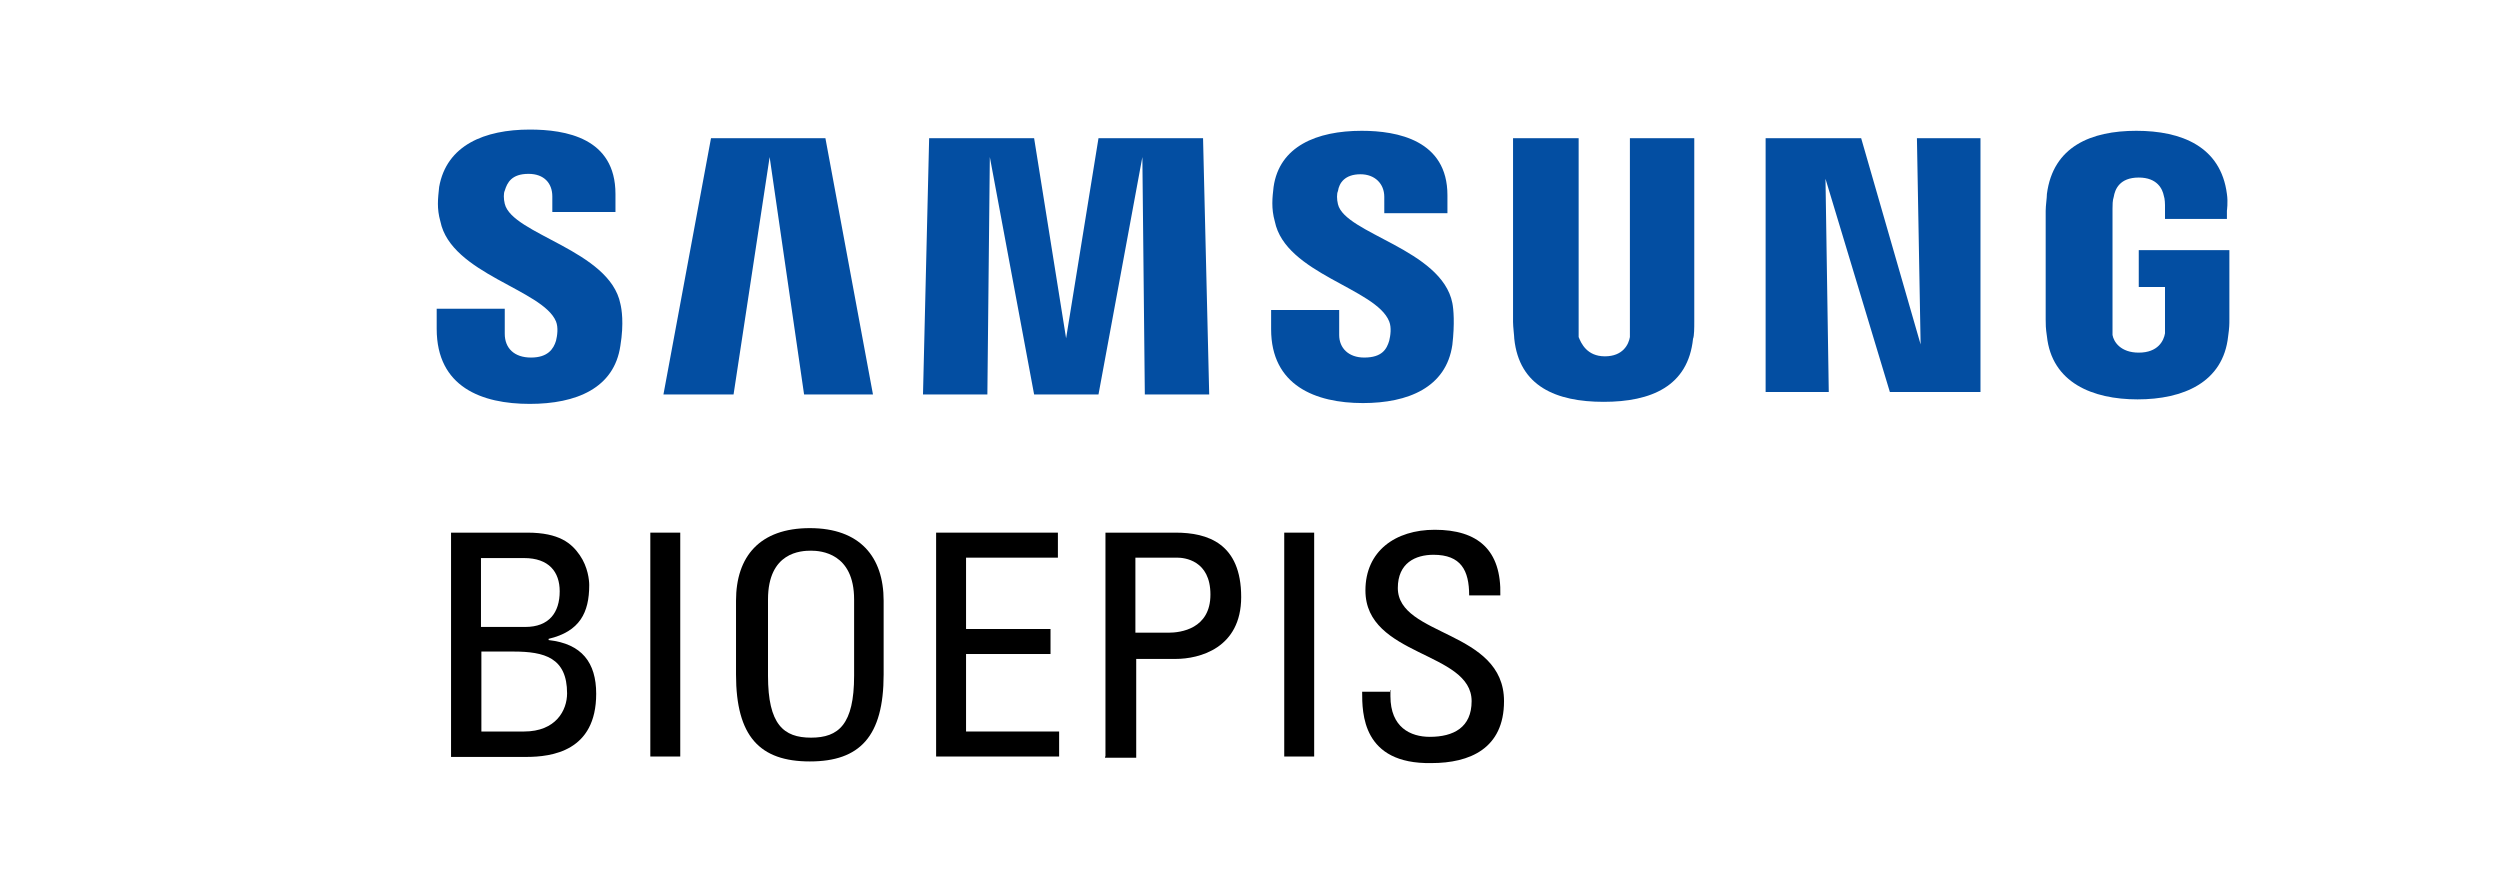 <svg xmlns="http://www.w3.org/2000/svg" xmlns:xlink="http://www.w3.org/1999/xlink" x="0px" y="0px" viewBox="0 0 609.7 217.6" style="enable-background:new 0 0 609.7 217.6;" xml:space="preserve"><style type="text/css">	.Arched_x0020_Green{fill:url(#SVGID_1_);stroke:#FFFFFF;stroke-width:0.25;stroke-miterlimit:1;}	.st0{display:none;}	.st1{display:inline;fill:#BAD80A;}	.st2{display:inline;}	.st3{fill:#00A5DB;}	.st4{fill:#595959;}	.st5{display:inline;fill:#0460A8;}	.st6{display:inline;fill:#0963AA;}	.st7{display:inline;fill:#0164BE;}	.st8{display:inline;fill:#0264BE;}	.st9{display:inline;fill:#0264BF;}	.st10{fill:#B46743;}	.st11{fill:#2E5152;}	.st12{fill:#878787;}	.st13{fill:#0057A7;}	.st14{fill:#0080C6;}	.st15{fill:#0077BE;}	.st16{fill:#007CC3;}	.st17{fill:#0086CA;}	.st18{fill:#0071BA;}	.st19{fill:#00B3EF;}	.st20{fill:#018ACD;}	.st21{fill:#0091D3;}	.st22{fill:#008ACE;}	.st23{fill:#006AB6;}	.st24{fill:#0098D9;}	.st25{fill:#0561AF;}	.st26{fill:#025CAB;}	.st27{fill:#007CC2;}	.st28{fill:#009BDC;}	.st29{fill:#0166B2;}	.st30{fill:#009DDD;}	.st31{fill:#0075BD;}	.st32{fill:#0186CB;}	.st33{fill:#00A3E2;}	.st34{fill:#008CCF;}	.st35{fill:#0170B9;}	.st36{fill:#0091D4;}	.st37{fill:#0097D8;}	.st38{fill:#018ED1;}	.st39{fill:#00ADEA;}	.st40{fill:#01A9E7;}	.st41{fill:#01A7E6;}	.st42{fill:#03AEEB;}	.st43{fill:#004EA3;}	.st44{fill:#004DA2;}	.st45{fill:#004CA1;}	.st46{fill:#004EA2;}	.st47{fill:#0068B0;}	.st48{fill:#0067B0;}	.st49{fill:#034EA2;}</style><linearGradient id="SVGID_1_" gradientUnits="userSpaceOnUse" x1="-109.343" y1="-500.854" x2="-108.635" y2="-501.561">	<stop offset="0" style="stop-color:#20AC4B"></stop>	<stop offset="0.983" style="stop-color:#19361A"></stop></linearGradient><g id="LOGO" class="st0">	<path class="st1" d="M98.4,128.9c0,2.3,0.4,4,0.9,5.4c1.3,2.9,6.3,7.7,12.7,7.7c10.1,0,16.5-10.1,16.5-28.9  c0-19.3-10.2-28.1-20.9-28.1c-3.7,0-6.6,0.8-9.2,1.8V128.9z M106.6,77.7c3.9-1.7,7-2.5,9.7-2.5c18.3,0,31.6,15.2,31.6,33.2  c0,21.9-18.3,40.1-40.4,40c-8.3,0-16.6-1.6-26.6-5.7c0.1-3.9,0.1-8.2,0.1-12.3V56.7c0-9.2-0.8-10.4-10-11.1v-4.9  c7.9-0.8,19.9-3.1,27.5-5.3v17.5v28.4L106.6,77.7z"></path>	<path class="st1" d="M150.1,146.4v-5c9-1,10-1.7,10-12.7V97.5c0-10.3-0.7-10.9-8.8-12v-4.7c9.3-1.2,18.3-3.3,26.3-5.9v19.6v34.3  c0,10.7,0.8,11.7,10.3,12.7v5H150.1z"></path>	<path class="st1" d="M169.4,65.2c-5.4,0-10.3-4.6-10.3-10.2c0-5.9,4.8-10.3,10.4-10.3c5.6,0,10.2,4.3,10.2,10.3  C179.7,60.6,175.1,65.2,169.4,65.2"></path>	<g class="st2">		<path class="st3" d="M486.2,65.2c5.8,0,10.3-4.6,10.3-10.2c0-5.9-4.5-10.3-10.2-10.3c-5.6,0-10.4,4.3-10.4,10.3   C475.9,60.6,480.8,65.2,486.2,65.2z"></path>		<path class="st3" d="M515.8,83.5c4.1,0,8,2.9,12.6,8c1.9,1.8,2.9,2,4.7,1.2c3.4-1.7,5.7-5.5,5.7-8.7c0-5.1-6-9.5-13.7-9.5   c-6,0-13.5,3-19.2,7.7c-6.9,5.6-9.4,11.1-9.4,16.7c-0.1,9.2,7.6,14,15.3,19.6c7.8,5.9,9.3,9.1,9.3,12.5c0,4-3.1,7.6-8,7.6   c-5.3,0-14.4-5.6-19.3-12c-1.4-1.5-2.2-2-3.5-1.7c-1.5,0.4-3.2,1.6-4.5,3.2c-4.9,5-7.3,5.9-8.6,5.9c-1.2,0-1.2-2-0.1-6.1   c2.5-10.3,6.1-24.6,8.7-35c3.2-13.6,2.4-18.7-2.5-18.7c-4.7,0-13.6,3.8-21.9,10.6c0-0.5,0.1-1.1,0.1-1.6c-0.2-6-2.5-9.8-6.8-9.8   c-4.2,0-9.9,4-11.1,7.5c-0.6,1.3-0.1,2.2,0.3,3.3c1.1,1.9,3,5.3,3,9c0,9.9-12.7,25.4-21.7,36.1c-0.3-7-0.4-19.1-1.6-36.8   c-0.8-13-3-19-8.5-19c-4.1,0-11.9,4.3-18.6,10.2c-3.7-5.6-9.8-8.7-18.3-8.7c-4.7,0-10.7,1.3-15.9,3.5   c-15.2,6.7-27.6,22.3-27.6,44.4c0,0.8,0,1.6,0.1,2.5c-4.8,4.8-10.3,8.2-11.8,8.2c-1.2,0-1.2-1.8-0.4-5.9   c1.9-8.6,4.8-20.7,6.9-29.2c4.9-21.1-0.3-24.3-5.9-24.3c-10.9,0-25.7,12.4-36.3,27.2l1.6-6.6c3.4-14.8,1.4-20.6-4-20.6   c-5.5,0-28,18.4-30.9,20.7l3.1,5.1c1.5-1.2,15-12.1,16.3-12.2c1.2-0.1,1.7,1.4,0.6,6.2c-3.9,17.9-8.5,36.2-12.5,52.7h16.5   c1.4-6.6,3.7-17,5.3-23.6c1.3-5.1,2.4-9.1,5.5-14.2c8.3-13.6,18.6-22.1,23.2-22.1c2.8,0,3.8,2.6,1.7,11.2   c-2.4,9.8-5.3,21.6-7.5,31.8c-3,14.1-0.5,17.7,4.6,17.7c5,0,16.1-5.7,25.1-15.6c2.3,8.8,8.6,16.4,21.8,16.4   c7.6,0,14.8-2.7,20.7-6.3c14.7-8.8,22.5-25.5,22.5-41.7c0-3.9-0.5-7.5-1.5-10.7c2.5-1.6,4.6-2.5,5.2-2.5c1.8,0,2.4,2.3,3.1,9.2   c1.9,17.5,2.7,38.9,3.5,50.4h6c8.9-9.5,25.2-27.6,34.5-40.3c3.5-4.8,5.8-9,7.4-12.7c3.7-3.3,8.2-5.4,9.8-5.4   c1.3,0,1.4,1.4,0.5,5.4c-2.6,11.3-6.5,26-9.3,37.9c-2.7,11.6-0.2,16.1,4.6,16.1c4.8,0,12-2.8,19.5-10.2c2.9,5.4,12.1,10.1,19,10.1   c11.6,0,31.3-11.7,31.3-25.5c0-8-5.8-12.3-15-19.2c-5.8-4.3-10.7-7.8-10.7-12.2C508.5,86.8,511.4,83.5,515.8,83.5z M363.7,141.5   c-6.9,0-10.9-6.4-10.9-18.4c0-13.1,4.9-41.1,19.4-41.1c6.3,0,10.7,5.4,10.7,17.9C382.9,118.4,375.9,141.5,363.7,141.5z"></path>	</g>	<path class="st1" d="M224.1,81.4c-7.7-0.4-15.4,7.1-16.4,26c-1,19.6,5.5,34.7,16.4,35.3c7.3,0.4,14.6-4.4,15.7-26.8  C240.8,95.3,235.2,82,224.1,81.4 M223.9,75.4c21.3-0.2,35.7,15.6,35.9,35c0.3,25.3-18,38.1-35.4,38.3c-23,0.3-36.6-17.3-36.8-35.4  C187.3,88.7,207,75.6,223.9,75.4"></path>	<g class="st2">		<path class="st4" d="M106.8,164.6h7.3c2.9,0,4.9,1.7,4.9,4.5c0,2.2-1.5,3.7-3.1,4.1c1.9,0.3,3.4,2.3,3.4,4.3   c0,2.9-1.9,4.8-5.1,4.8h-7.4V164.6z M113.9,172.5c2.3,0,3.5-1.4,3.5-3.3c0-1.8-1.2-3.3-3.5-3.3h-5.6v6.5H113.9z M114,180.9   c2.3,0,3.7-1.4,3.7-3.5c0-1.8-1.2-3.5-3.7-3.5h-5.7v7H114z"></path>		<path class="st4" d="M122.8,164.6h1.5v17.7h-1.5V164.6z"></path>		<path class="st4" d="M136.4,164.3c5.2,0,8.6,4,8.6,9.1c0,5.2-3.4,9.1-8.6,9.1c-5.2,0-8.6-4-8.6-9.1   C127.8,168.3,131.2,164.3,136.4,164.3z M136.4,165.7c-4.3,0-7,3.3-7,7.8c0,4.5,2.7,7.8,7,7.8c4.2,0,7-3.3,7-7.8   C143.4,169,140.6,165.7,136.4,165.7z"></path>		<path class="st4" d="M151.6,166h-5.8v-1.4h13.1v1.4h-5.8v16.3h-1.5V166z"></path>		<path class="st4" d="M161.5,164.6h11.2v1.4H163v6.5h9.5v1.4H163v7h9.7v1.4h-11.2V164.6z"></path>		<path class="st4" d="M175.7,173.6c0-5.4,3.9-9.1,8.9-9.1c2.9,0,5,1.2,6.5,3.1l-1.3,0.8c-1.1-1.5-3-2.6-5.2-2.6   c-4.1,0-7.3,3.2-7.3,7.8c0,4.6,3.2,7.8,7.3,7.8c2.2,0,4.1-1,5.2-2.6l1.3,0.8c-1.6,1.9-3.6,3.2-6.5,3.2   C179.6,182.7,175.7,179,175.7,173.6z"></path>		<path class="st4" d="M196,167v15.3h-1.5v-17.7h1.5l11.1,15.1v-15.1h1.5v17.7h-1.5L196,167z"></path>		<path class="st4" d="M219.7,164.3c5.2,0,8.6,4,8.6,9.1c0,5.2-3.4,9.1-8.6,9.1c-5.2,0-8.6-4-8.6-9.1   C211.1,168.3,214.5,164.3,219.7,164.3z M219.7,165.7c-4.3,0-7,3.3-7,7.8c0,4.5,2.7,7.8,7,7.8c4.2,0,7-3.3,7-7.8   C226.7,169,223.9,165.7,219.7,165.7z"></path>		<path class="st4" d="M231,164.6h1.5v16.3h8.6v1.4H231V164.6z"></path>		<path class="st4" d="M250.6,164.3c5.2,0,8.6,4,8.6,9.1c0,5.2-3.4,9.1-8.6,9.1c-5.2,0-8.6-4-8.6-9.1   C242,168.3,245.4,164.3,250.6,164.3z M250.6,165.7c-4.3,0-7,3.3-7,7.8c0,4.5,2.7,7.8,7,7.8c4.2,0,7-3.3,7-7.8   C257.6,169,254.8,165.7,250.6,165.7z"></path>		<path class="st4" d="M270.6,164.3c2.9,0,5,1.2,6.7,3l-1.1,0.8c-1.2-1.5-3.3-2.5-5.5-2.5c-4.2,0-7.4,3.2-7.4,7.8   c0,4.6,3.2,7.8,7.4,7.8c2.4,0,4.2-1.2,5.2-2.1v-4.2h-6.7v-1.4h8.2v6.2c-1.6,1.8-3.9,2.9-6.7,2.9c-5,0-9-3.7-9-9.2   S265.6,164.3,270.6,164.3z"></path>		<path class="st4" d="M281.5,164.6h1.5v17.7h-1.5V164.6z"></path>		<path class="st4" d="M299.3,177.9h-9.4l-1.8,4.3h-1.7l7.2-17.7h1.9l7.2,17.7h-1.7L299.3,177.9z M290.4,176.6h8.5l-4.2-10.5   L290.4,176.6z"></path>		<path class="st4" d="M316.3,164.6h11.2v1.4h-9.7v6.5h9.5v1.4h-9.5v8.4h-1.5V164.6z"></path>		<path class="st4" d="M340,177.9h-9.4l-1.8,4.3h-1.7l7.2-17.7h1.9l7.2,17.7h-1.7L340,177.9z M331.1,176.6h8.5l-4.2-10.5   L331.1,176.6z"></path>		<path class="st4" d="M351.4,175h-3.9v7.3H346v-17.7h6.6c3,0,5.4,1.9,5.4,5.2c0,3.2-2.3,5-4.9,5.1l5.1,7.4h-1.8L351.4,175z    M352.5,166h-5v7.6h5c2.3,0,3.9-1.6,3.9-3.8C356.4,167.6,354.8,166,352.5,166z"></path>		<path class="st4" d="M377.1,166.6l-6.4,15.7h-0.6l-6.5-15.7v15.7h-1.5v-17.7h2.3l6,14.7l6-14.7h2.3v17.7h-1.5V166.6z"></path>		<path class="st4" d="M394,177.9h-9.4l-1.8,4.3h-1.7l7.2-17.7h1.9l7.2,17.7h-1.7L394,177.9z M385.1,176.6h8.5l-4.2-10.5   L385.1,176.6z"></path>		<path class="st4" d="M398.1,173.5c0-5.4,3.9-9.1,8.9-9.1c2.9,0,5,1.2,6.5,3.1l-1.3,0.8c-1.1-1.5-3-2.6-5.2-2.6   c-4.1,0-7.3,3.2-7.3,7.8c0,4.6,3.2,7.8,7.3,7.8c2.2,0,4.1-1,5.2-2.6l1.3,0.8c-1.6,1.9-3.6,3.2-6.5,3.2   C402.1,182.6,398.1,178.9,398.1,173.5z"></path>		<path class="st4" d="M417,164.6h11.2v1.4h-9.7v6.5h9.5v1.4h-9.5v7h9.7v1.4H417V164.6z M422.7,160.1l-2.3,3h-1l2.6-3.8h1.4l2.6,3.8   H425L422.7,160.1z"></path>		<path class="st4" d="M432.1,164.6h1.5v10.9c0,3.6,1.9,5.8,5.4,5.8c3.5,0,5.4-2.2,5.4-5.8v-10.9h1.5v10.9c0,4.4-2.3,7.1-6.9,7.1   c-4.5,0-6.9-2.8-6.9-7.1V164.6z"></path>		<path class="st4" d="M454.1,166h-5.8v-1.4h13.1v1.4h-5.8v16.3h-1.5V166z"></path>		<path class="st4" d="M464.5,164.6h1.5v17.7h-1.5V164.6z"></path>		<path class="st4" d="M469.4,173.5c0-5.4,3.9-9.1,8.9-9.1c2.9,0,5,1.2,6.5,3.1l-1.3,0.8c-1.1-1.5-3-2.6-5.2-2.6   c-4.1,0-7.3,3.2-7.3,7.8c0,4.6,3.2,7.8,7.3,7.8c2.2,0,4.1-1,5.2-2.6l1.3,0.8c-1.6,1.9-3.6,3.2-6.5,3.2   C473.3,182.6,469.4,178.9,469.4,173.5z"></path>		<path class="st4" d="M499.3,177.9h-9.4l-1.8,4.3h-1.7l7.2-17.7h1.9l7.2,17.7h-1.7L499.3,177.9z M490.4,176.6h8.5l-4.2-10.5   L490.4,176.6z"></path>	</g></g><g id="Layer_2" class="st0">	<path class="st5" d="M278.1,115.6c0-0.9,0-1.9,0-2.8c0-11,0-22,0-32.9c0-0.8,0.2-1,1-0.9c8.1,0,16.1,0,24.2,0  c0.8,0,0.9,0.2,0.9,0.9c0,24.6,0,49.2,0,73.8c0,0.8-0.2,0.9-0.9,0.9c-8.1,0-16.2,0-24.3,0c-0.6,0-1-0.2-1.3-0.8  c-7.3-11.8-14.6-23.6-21.9-35.4c-0.1-0.1-0.2-0.2-0.3-0.4c-0.2,0.3-0.1,0.6-0.1,0.9c0,11.6,0,23.1,0,34.7c0,0.7-0.1,1-0.9,1  c-8.1,0-16.3,0-24.4,0c-0.7,0-0.9-0.2-0.9-0.9c0-24.6,0-49.2,0-73.8c0-0.7,0.2-0.9,0.9-0.9c8.2,0,16.4,0,24.6,0  c0.6,0,0.9,0.2,1.2,0.7c7.2,11.8,14.5,23.7,21.8,35.5c0.1,0.2,0.2,0.4,0.4,0.6C278,115.7,278,115.7,278.1,115.6z"></path>	<path class="st5" d="M511.5,131.8c0.4,0.2,0.8,0.1,1.1,0.1c8.7,0,17.4,0,26,0c0.7,0,1,0.1,1,0.9c0,6.9,0,13.9,0,20.8  c0,0.8-0.2,0.9-0.9,0.9c-23.6,0-47.1,0-70.7,0c-0.3,0-0.5,0-1,0c10.8-17.7,21.6-35.2,32.5-52.9c-0.5,0-0.8,0-1.1,0  c-7.8,0-15.7,0-23.5,0c-0.8,0-0.9-0.2-0.9-0.9c0-7,0-13.9,0-20.9c0-0.7,0.1-0.9,0.8-0.9c22.5,0,45.1,0,67.6,0c0.2,0,0.5,0,0.9,0  C532.6,96.6,522.1,114.2,511.5,131.8z"></path>	<path class="st5" d="M115.5,156.6c-8.2,0.2-15.4-1.8-22.6-4.4c-2.7-1-5.3-2.2-7.9-3.3c-0.5-0.2-0.5-0.4-0.3-0.9  c3-6.6,5.9-13.3,8.8-20c0.2-0.6,0.4-0.6,0.9-0.3c3.2,2.3,6.5,4.6,10.2,6.1c3.3,1.3,6.6,2,10.2,1.5c0.7-0.1,1.4-0.3,2-0.6  c2.6-1.1,2.4-4.2,0.6-5.6c-1-0.7-2.1-1.1-3.2-1.5c-3.7-1.2-7.5-2.1-11.2-3.5c-4.1-1.6-7.8-3.8-10.4-7.5c-2-2.8-3.1-6-3.5-9.5  c-0.6-4.8-0.3-9.5,1.4-14.1c2.1-5.7,6-9.6,11.3-12.3c4.8-2.4,10-3.4,15.3-3.7c9.3-0.6,17.9,1.5,26.1,5.9c0.8,0.4,1.5,0.9,2.2,1.4  c0.3,0.2,0.5,0.4,0.3,0.8c-2.7,6-5.3,12-7.9,18.1c-0.2,0.6-0.4,0.4-0.8,0.1c-2.8-2.2-5.8-4-9.2-4.9c-3-0.9-6.1-1.1-9.1,0.1  c-1.3,0.5-2.2,1.4-2.3,2.8c-0.1,1.4,0.7,2.3,1.9,2.9c2.2,1.2,4.6,1.8,7,2.5c3.6,1.1,7.1,2.2,10.4,4c6.3,3.5,9.8,8.9,10.6,16  c0.5,4.7,0.2,9.4-1.5,13.9c-1.9,5.2-5.4,9-10.2,11.7c-4.5,2.5-9.4,3.7-14.6,4.1C118.4,156.7,116.7,156.6,115.5,156.6z"></path>	<path class="st6" d="M469.4,107.3c-2.1-10-7.6-17.9-16.2-23.6c-5.7-3.8-12-5.9-18.7-6.7c-7.3-0.9-14.4-0.3-21.3,2.2  c-10.4,3.7-17.9,10.6-22.3,20.7c-3.6,8.4-4.3,17.3-2.3,26.2c2.7,12.3,9.8,21.2,21.2,26.5c6,2.8,12.5,4.1,19,3.9  c6.7,0.1,13-0.9,19-3.4c7.7-3.1,13.7-8.2,17.7-15.5C470.7,128.2,471.7,117.9,469.4,107.3z M442.2,122.4c-1.5,5.1-5.9,8.6-11.2,9.2  c-3.2,0.4-6.3,0-9.1-1.6c-3.7-2.1-5.6-5.4-6.4-9.4c-0.2-1.2-0.4-2.5-0.4-3.7c0.1-4.3,1.1-8.2,4.3-11.3c2.1-2,4.6-3.1,7.5-3.5  c3.6-0.4,7,0,10,2.1c3.9,2.6,5.7,6.4,6,11C443.1,117.6,442.9,120,442.2,122.4z"></path>	<path class="st5" d="M383.2,104.2c-1.6-6.2-4.6-11.6-9.5-15.8c-4.5-3.9-9.9-6.1-15.6-7.5c-5.1-1.2-10.3-1.6-15.6-1.7  c-9.6-0.2-19.3-0.1-28.9-0.1c-0.8,0-1,0.2-1,1c0,12.3,0,24.5,0,36.8c0,12.3,0,24.5,0,36.8c0,0.9,0.3,1,1.1,1c10-0.1,20,0,30-0.2  c7.1-0.2,14.2-1,20.9-3.7c7-2.8,12.4-7.3,15.9-14c2.1-4.1,3.3-8.5,3.8-13C385,117,384.8,110.6,383.2,104.2z M356.4,123.7  c-1.4,4.6-4.8,7.1-9.4,7.9c-2.2,0.4-4.4,0.3-6.6,0.3c-0.7,0-0.5-0.4-0.5-0.8c0-4.1,0-8.2,0-12.2c0-0.7,0-1.5,0-2.2c0,0,0,0,0,0  c0-4.8,0-9.6,0-14.4c0-0.6,0.2-0.8,0.8-0.8c2.5,0,4.9-0.1,7.3,0.7c4.1,1.3,6.8,4,8.2,8C357.7,114.7,357.8,119.3,356.4,123.7z"></path>	<path class="st5" d="M226.5,153.7c-8.2-24.6-16.5-49.3-24.7-74c-0.2-0.6-0.5-0.7-1.1-0.7c-9.4,0-18.8,0-28.1,0  c-1.9,0-1.9,0-2.6,1.8c-7.7,22.1-15.5,44.2-23.2,66.2c-0.9,2.5-1.7,4.9-2.6,7.4c0.2,0,0.4,0,0.6,0c9.1,0,18.1,0,27.2,0  c0.5,0,0.7-0.2,0.8-0.7c0.7-2.7,1.5-5.4,2.3-8.1c0.1-0.5,0.3-0.8,0.9-0.8c6.4,0,12.7,0,19.1,0c0.6,0,0.8,0.2,0.9,0.7  c0.6,2.7,1.2,5.4,1.8,8.1c0.1,0.6,0.4,0.8,1,0.8c9,0,18,0,27,0C226.7,154.5,226.7,154.4,226.5,153.7z M179.2,127.1  c0.1-0.8,6.1-22.5,6.5-23.5c2.2,7.9,4.3,15.7,6.5,23.5C187.8,127.1,183.5,127.1,179.2,127.1z"></path></g><g id="Layer_3" class="st0">	<path class="st7" d="M36.2,42.7c0.4,0,0.9,0,1.3,0c6.2,0,12.5,0,18.7,0c0.7,0,1.3,0.2,1.8,0.8c0.4,0.5,0.9,1,1.2,1.6  c1.5,3.1,2.9,6.2,3.2,9.7c0.2,2.3,0.3,4.7,0,7c-0.4,3.9-1,7.8-1.5,11.6c-0.5,3.2-0.8,6.5-0.6,9.8c0.2,3.1,1,6,2.6,8.7  c1.2,2.2,3.1,3.8,5,5.2c2.5,1.8,5.2,3.1,7.9,4.5c1.5,0.8,3,1.5,4.5,2.3c2.3,1.1,4.3,2.7,6.3,4.3c2.7,2.3,4.4,5.1,6.1,8.2  c1.4,2.6,1.8,5.5,2.3,8.3c0.8,3.9,0.9,7.9,0.9,11.9c0,16.1,0,32.1,0,48.2c0,0.4,0,0.9,0,1.4c-7,0-14,0-21.1,0c0-0.5,0-0.9,0-1.3  c0-16.6,0-33.2,0-49.9c0-5.1-0.5-10.1-1.9-14.9c-1-3.5-2.6-6.7-5.2-9.4c-3-3.1-6.3-5.6-10.2-7.5c-2.6-1.2-5.1-2.6-7.6-4  c-2.3-1.3-4.4-2.8-6.2-4.7c-2.4-2.4-3.7-5.3-4.3-8.6c-0.6-3.6-0.4-7.2,0.1-10.8c0.5-3.6,1.1-7.1,1.6-10.7c0.1-1,0.1-1.9,0.2-2.9  c0.2-3.9-0.1-7.8-1.1-11.6c-0.6-2.5-1.9-4.6-3.5-6.4c-0.1-0.2-0.3-0.5-0.6-0.2C36.2,43,36.2,42.8,36.2,42.7z"></path>	<path class="st8" d="M573.5,108.3c-0.1,0.2-0.2,0.3-0.2,0.5c-0.3,3.2-1.6,5.9-3.9,8c-1.7,1.6-3.8,2.4-6,3  c-3.6,0.9-7.2,1.1-10.9,0.7c-4.1-0.5-8-1.6-11.7-3.6c-1.2-0.7-2.3-1.4-3.4-2.4c2-2.6,4-5.2,6-7.8c0.9,0.5,1.7,1,2.6,1.4  c2.7,1.4,5.5,2.4,8.5,2.8c1.7,0.2,3.3,0.2,4.9-0.3c0.6-0.2,1.3-0.5,1.8-0.8c1.5-1,1.7-2.5,0.4-3.8c-0.6-0.6-1.3-1-2-1.4  c-1.5-0.8-3.1-1.2-4.8-1.6c-2.1-0.5-4.1-0.8-6.1-1.4c-3.2-1-5.9-2.8-7.8-5.6c-2.9-4.3-2.7-9.9,0.5-14.2c2.5-3.4,5.9-5.3,10-6  c4.1-0.6,8.1-0.3,12.1,0.5c3.5,0.7,6.3,2.6,9.2,4.8c-1.9,2.8-3.8,5.6-5.8,8.4c-0.3-0.2-0.6-0.3-0.8-0.5c-0.3-0.2-0.5-0.3-0.8-0.5  c-2.5-1.8-5.3-2.7-8.4-2.8c-1.1,0-2.1-0.2-3.2-0.1c-1.3,0-2.4,0.5-3.2,1.6c-0.9,1.4-0.5,3,1.1,3.6c2.1,0.7,4.2,1.3,6.3,2  c2.8,0.9,5.5,1.7,8.2,2.7c4.1,1.6,6.3,4.8,7,9.1c0,0.1,0.1,0.2,0.2,0.3C573.5,105.9,573.5,107.1,573.5,108.3z"></path>	<path class="st7" d="M115.3,42.7c0.6,0,0.9,0,1.3,0c6.3,0,12.6,0,18.8,0c0.9,0,1.3,0.3,1.8,1c1.5,2.1,2.7,4.4,3.6,6.8  c0.6,1.7,0.8,3.5,1,5.3c0.5,4-0.1,7.9-0.8,11.9c-0.5,3.3-1.1,6.6-1.6,9.9c-0.4,2.8-0.3,5.6,0.2,8.4c0.8,4.2,2.9,7.4,6.1,10.1  c2.8,2.2,5.9,3.9,9,5.5c2.6,1.4,5.3,2.8,7.9,4.1c0.3,0.1,0.6,0.3,0.8,0.5c2.2,2.3,4.9,4.1,6.6,6.8c1.3,2,2.3,4.2,3.2,6.4  c0.6,1.6,0.7,3.3,1,5c0,0.2,0.1,0.4,0.1,0.7c0.6,2.2,0.8,4.3,0.8,6.6c0,17.7,0,35.4,0,53.1c0,0.4,0,0.9,0,1.4c-7.1,0-14.2,0-21.4,0  c0-0.5,0-0.9,0-1.4c0-17.9,0-35.7,0-53.6c0-2.6-0.3-5.1-0.8-7.6c-0.6-2.9-1.5-5.7-2.8-8.4c-0.8-1.7-1.8-3.1-3.1-4.4  c-1.5-1.3-2.9-2.8-4.4-4.1c-0.9-0.8-2-1.4-3.1-2c-2.5-1.3-5-2.6-7.5-3.9c-2.7-1.4-5.3-3-7.6-5c-4.3-3.7-6.3-8.4-6.3-14  c0-3.4,0.4-6.8,1-10.2c0.6-3.9,1.3-7.8,1.5-11.7c0.1-3.7-0.3-7.4-1.5-10.9c-0.7-2.1-1.8-4.1-3.4-5.7  C115.7,43.2,115.6,43,115.3,42.7z"></path>	<path class="st7" d="M136,186.1c-7.2,0-14.2,0-21.3,0c0-0.5,0-0.9,0-1.4c0-18.1,0-36.2,0-54.3c0-2.5-0.5-5-1-7.5  c-0.7-3.5-2.3-6.6-4-9.7c-0.6-1.2-1.7-2.1-2.6-3.1c-2.8-3.1-6.2-5.4-10-7.3c-2.5-1.2-5-2.5-7.4-3.9c-1.5-0.8-2.9-1.8-4.2-2.8  c-3.7-2.8-5.7-6.6-6.5-11.1c-0.6-3.3-0.4-6.5,0.1-9.8c0.6-3.8,1.3-7.6,1.8-11.4c0.5-3.7,0.7-7.4,0-11.1c-0.7-3.5-2.1-6.6-4.3-9.3  c-0.2-0.2-0.3-0.5-0.6-0.8c0.4,0,0.6-0.1,0.9-0.1c6.4,0,12.8,0,19.2,0c0.7,0,1.2,0.2,1.6,0.7c0.5,0.7,1,1.3,1.5,2  c0.4,0.6,0.7,1.3,1,2c1.4,2.6,2,5.5,2.2,8.4c0.1,2.2,0.4,4.4,0.1,6.6c-0.4,3-0.8,6-1.3,9c-0.6,3.6-1.2,7.3-1,11  c0.1,1.8,0.3,3.6,0.8,5.3c1,3.6,3.2,6.4,6.2,8.6c3,2.2,6.3,4,9.6,5.6c1.9,1,3.7,2,5.6,2.9c2.8,1.4,4.9,3.7,7,5.9  c2.2,2.4,3.4,5.3,4.7,8.2c0.2,0.3,0.2,0.7,0.3,1.1c0.5,2.6,1,5.2,1.4,7.9c0.3,1.9,0.3,3.9,0.3,5.9c0,17.1,0,34.1,0,51.2  C136,185.4,136,185.7,136,186.1z"></path>	<path class="st8" d="M458.4,99.6c0-7.8,0-15.6,0-23.5c3.6,0,7,0,10.5,0c0,14.6,0,29.2,0,43.8c-3,0-5.9,0-8.9,0  c-5.8-8.2-11.7-16.6-17.6-24.9c-0.1,0-0.1,0-0.2,0.1c0,8.2,0,16.5,0,24.8c-3.6,0-7.1,0-10.7,0c0-14.6,0-29.1,0-43.8  c0.3,0,0.6-0.1,0.9-0.1c2.7,0,5.3,0,8,0c0.7,0,1.1,0.2,1.6,0.8c5.2,7.3,10.3,14.5,15.5,21.8c0.3,0.4,0.5,0.7,0.8,1  C458.3,99.7,458.4,99.6,458.4,99.6z"></path>	<path class="st8" d="M275,186.1c-4.6,0-9,0-13.4,0c-3.3-6.5-6.6-13-10-19.7c-0.3,0.3-0.5,0.5-0.7,0.7c-1.4,1.7-2.7,3.4-4.1,5.1  c-0.4,0.5-0.5,0.9-0.5,1.5c0,3.6,0,7.3,0,10.9c0,0.4,0,0.8,0,1.3c-3.8,0-7.5,0-11.3,0c0-14.6,0-29.2,0-43.8c3.7,0,7.4,0,11.2,0  c0.1,1.1,0,2.1,0,3.2c0,1.1,0,2.2,0,3.3c0,1.1,0,2.1,0,3.2c0,1.1,0,2.2,0,3.3c0,1.1,0,2.1,0,3.2c0.1,0,0.1,0,0.2,0.1  c0.2-0.3,0.5-0.5,0.7-0.8c3.8-4.8,7.7-9.6,11.5-14.5c0.5-0.7,1.1-0.9,2-0.9c3.6,0,7.2,0,10.8,0c0.4,0,0.7,0,1.4,0  c-4.5,5.2-8.8,10.2-13.2,15.3C264.8,166.9,269.8,176.4,275,186.1z"></path>	<path class="st7" d="M522.2,76.2c3.8,0,7.4,0,11.2,0c0,0.2,0.1,0.4,0,0.7c-0.3,4.2,0,8.4,0.2,12.6c0.1,4.5,0.3,9-0.1,13.5  c-0.3,2.9-0.9,5.8-2.1,8.5c-2,4.4-5.4,7.2-10,8.4c-4.2,1.1-8.4,1.1-12.6,0.2c-6.1-1.3-10-5.1-11.7-11.1c-1-3.2-1.4-6.5-1.4-9.9  c0-5.3,0.2-10.5,0.3-15.8c0-1.8,0-3.7,0-5.5c0-0.5,0-1-0.1-1.5c3.8,0,7.5,0,11.3,0c0,0.4,0,0.8,0,1.2c0,8.3,0,16.5,0,24.8  c0,1.4,0.3,2.8,0.9,4c0.4,0.8,0.8,1.7,1.3,2.3c1.5,1.8,3.5,2.3,5.8,2.3c2.7-0.1,5.7-2.3,6.4-5.3c0.4-1.8,0.6-3.6,0.6-5.4  c0-7.6,0-15.3,0-22.9C522.2,76.9,522.2,76.6,522.2,76.2z"></path>	<path class="st8" d="M348.3,120c-11.1,0-22.2,0-33.3,0c0-14.6,0-29.2,0-43.8c10.6,0,21.1,0,31.6,0c0.2,0.8,0.3,7.2,0.1,9.7  c-1.3,0.1-2.7,0-4.1,0c-1.4,0-2.7,0-4.1,0c-1.4,0-2.8,0-4.2,0c-1.4,0-2.7,0-4.1,0c-1.4,0-2.8,0-4.2,0c0,2.1,0,4.1,0,6.3  c4.6,0,9.2,0,13.8,0c0,3.2,0,6.3,0,9.5c-4.6,0-9.2,0-13.8,0c0,3,0,5.9,0,8.9c7.4,0,14.8,0,22.1,0  C348.5,111.4,348.5,118.4,348.3,120z"></path>	<path class="st8" d="M392.7,76.2c10.6,0,21.1,0,31.7,0c0,3.2,0,6.4,0,9.7c-6.9,0-13.7,0-20.6,0c0,2.1,0,4.2,0,6.3  c4.6,0,9.2,0,13.8,0c0,3.2,0,6.2,0,9.4c-1.1,0.2-2.3,0.1-3.4,0.1c-1.2,0-2.3,0-3.5,0c-1.1,0-2.3,0-3.4,0c-1.2,0-2.3,0-3.5,0  c0,3,0,5.9,0,8.9c1.4,0,2.9,0,4.3,0c1.5,0,3,0,4.5,0c1.5,0,2.9,0,4.4,0c1.5,0,3,0,4.5,0c1.5,0,2.9,0,4.5,0c0,3.2,0,6.3,0,9.4  c-11.1,0-22.1,0-33.3,0C392.7,105.4,392.7,90.9,392.7,76.2z"></path>	<path class="st8" d="M350.5,114.5c2.1-2.6,4.2-5.2,6.3-7.8c0.2,0.1,0.4,0.2,0.6,0.3c2.4,1.8,5.3,2.8,8.1,3.4  c2.3,0.5,4.8,0.6,7.2,0.2c1.5-0.2,2.8-1.8,2.8-3.4c0-0.8-0.4-1.5-1-1.9c-0.8-0.5-1.7-1.1-2.6-1.3c-2.1-0.6-4.3-1.2-6.4-1.6  c-3.7-0.8-7.1-2-9.8-4.7c-4.9-4.8-4.9-12.1-0.4-17.2c2.5-2.8,5.7-4.3,9.4-4.9c2.4-0.4,4.8-0.3,7.2-0.1c1.3,0.1,2.5,0.2,3.8,0.4  c2.3,0.4,4.5,1.3,6.5,2.5c1.3,0.8,2.5,1.6,3.9,2.4c-2,2.8-4,5.6-6,8.4c-0.4-0.3-0.8-0.5-1.1-0.8c-0.8-0.5-1.5-1-2.3-1.4  c-1.9-1.1-4.1-1.4-6.3-1.6c-1.2-0.1-2.3-0.2-3.5-0.2c-1.3,0-2.4,0.5-3.1,1.7c-0.9,1.4-0.4,3,1.2,3.5c3.6,1.1,7.2,2.2,10.8,3.3  c1.2,0.4,2.4,0.9,3.6,1.3c3.7,1.4,5.9,4.2,6.9,7.9c1,3.8,0.6,7.5-1.4,10.9c-1.9,3.2-4.9,4.8-8.3,5.8c-3.7,1-7.6,1.1-11.4,0.6  c-3.9-0.5-7.6-1.6-11-3.4C352.8,116.3,351.6,115.5,350.5,114.5z"></path>	<path class="st7" d="M246,120c-3.7,0-7.3,0-10.9,0c-0.2-0.9-0.3-42.8,0-43.9c10.8,0,21.7,0,32.6,0c0.2,0.8,0.3,8.5,0,9.7  c-7.2,0-14.4,0-21.6,0c0,2.2,0,4.3,0,6.6c1.7,0,3.4,0,5.1,0c1.7,0,3.5,0,5.2,0c1.7,0,3.4,0,5.1,0c0,3.3,0,6.6,0,9.9  c-5.1,0-10.2,0-15.4,0C246,108.3,246,114.1,246,120z"></path>	<path class="st9" d="M477.2,76.2c3.7,0,7.4,0,11.1,0c0,0,0,0,0.1,0.1c0,0,0.1,0.1,0.1,0.1c0,14.2,0,28.4,0.1,42.6  c0,0.3,0,0.7,0,1.1c-3.7,0-7.4,0-11.2,0C477.2,105.4,477.2,90.8,477.2,76.2z"></path>	<path class="st7" d="M369,142.2c3.8,0,7.5,0,11.2,0c0,14.6,0,29.2,0,43.8c-3.7,0-7.4,0-11.2,0C369,171.5,369,156.9,369,142.2z"></path>	<path class="st9" d="M361.7,169.9c-0.1-2.2-1-4.1-2.8-5.5c-0.8-0.7-1.7-1.2-2.6-1.8c-0.2-0.2-0.4-0.3-0.7-0.5c0.5-0.4,1-0.7,1.5-1  c1.6-1.2,2.7-2.7,3.2-4.6c0.9-3.7,0.4-7.2-2-10.2c-0.9-1.1-2-2-3.5-2.6c-3.1-1.1-6.3-1.6-9.6-1.6c-6.5,0-12.9,0-19.4,0  c-0.3,0-0.6,0-1,0c0,14.7,0,29.3,0,44c0.5,0,0.9,0,1.3,0c5.4,0,10.8,0,16.3,0c3.3,0,6.5-0.3,9.7-1c1.9-0.4,3.5-1.4,5.1-2.6  c1.2-1,2.2-2.2,3-3.5c0.8-1.3,1.3-2.6,1.5-4.1C361.8,173.3,361.8,171.6,361.7,169.9z M335.6,151.2c0.4,0,0.6,0,0.9,0  c2.7,0,5.4-0.1,8.1,0c1,0,2,0.2,3,0.6c2.1,0.8,2.8,3.9,1.1,5.9c-0.1,0.2-0.4,0.2-0.6,0.3c-1.3,0.5-2.6,0.8-3.9,0.8  c-2.8,0-5.6,0-8.4,0C335.5,157.9,335.4,153.7,335.6,151.2z M350.6,173.5c-0.2,0.9-0.7,1.7-1.5,2.3c-1,0.9-2.1,1.2-3.4,1.1  c-3.1-0.1-6.2,0-9.2,0c-0.3,0-0.5,0-0.9,0c0-3.2,0-6.3,0-9.4c0.3,0,0.6-0.1,0.9-0.1c2.9,0,5.9,0,8.8,0c1.1,0,2.2,0.2,3.3,0.5  c1.3,0.4,1.7,1.4,2,2.5C350.8,171.5,350.8,172.5,350.6,173.5z"></path>	<path class="st8" d="M300.5,103.3c0.4-0.2,0.8-0.4,1.1-0.6c2.5-1.3,4.4-3.2,5.7-5.8c1.4-2.9,1.6-5.9,1.3-9  c-0.3-2.2-0.8-4.4-2.3-6.1c-0.8-0.9-1.5-2-2.6-2.6c-1.4-0.9-2.9-1.5-4.5-2c-1.4-0.5-3-0.9-4.5-0.9c-7.2-0.1-14.4,0-21.6,0  c-0.3,0-0.7,0-1,0.1c0,14.7,0,29.2,0,43.8c1.6,0.2,10.1,0.2,11-0.1c0-5,0-10,0-15.1c0.5,0,0.8,0,1.2,0c1.3,0,2.6,0.1,3.9,0  c0.8,0,1.3,0.2,1.6,1c2.1,4.4,4.2,8.8,6.3,13.2c0.2,0.4,0.4,0.7,0.5,1c4.1,0,8.2,0,12.3,0C306.3,114.4,303.4,108.9,300.5,103.3z   M297.3,92.4c-0.5,1.8-2.3,3.2-4.2,3.2c-2.9,0-5.9,0-8.8,0c-0.3,0-0.7,0-1-0.1c0-3.3,0-6.6,0-9.9c0.3,0,0.6-0.1,0.8-0.1  c2.4,0,4.7-0.1,7.1,0c1.1,0,2.3,0.2,3.3,0.5c2.5,0.7,3,2.2,3.1,4.6C297.6,91.2,297.4,91.8,297.3,92.4z"></path>	<path class="st8" d="M304.2,142.2c-3.9,0-7.6,0-11.4,0c-5.3,14.6-10.7,29.2-16,43.8c4,0,7.9,0,11.8,0c0.8-2.9,1.6-5.8,2.4-8.6  c5,0,9.8,0,14.7,0c0.9,2.9,1.8,5.8,2.6,8.6c4,0,7.9,0,11.8,0C314.9,171.4,309.5,156.8,304.2,142.2z M294.2,168.4  c1.5-4.7,2.9-9.3,4.3-13.8c0.1,0,0.1,0,0.2,0c1.4,4.6,2.7,9.2,4.1,13.9C299.9,168.4,297.1,168.4,294.2,168.4z"></path></g><g id="Layer_4" class="st0">	<g class="st2">		<path class="st10" d="M166.4,215.3c-0.4-0.3-0.7-0.6-0.4-1.2c0.2-0.6,0.5-0.6,1-0.5c0.5,0.1,1.2,0.1,1.4-0.5c0.2-0.7-0.4-0.8-1-1   c-0.8-0.2-0.3-0.7-0.2-1c0.2-0.6,0.2-0.9-0.6-1.2c-4.1-1.5-6-5.4-4.8-9.7c1-3.8,4.7-6,8.9-5.4c0.4,0.1,0.8,0.1,1.1,0.2   c2.3,0.5,2.5,1.4,0.9,3.1c-0.4,0.4-0.6,0.3-1,0.1c-1.9-0.7-3.8-0.9-5.3,0.9c-1.3,1.5-1.4,4.5-0.3,6.3c1.1,1.8,3.4,2.5,5.6,1.3   c1.8-1,1.6,0.8,2.1,1.4c0.7,0.9-0.4,1.1-0.8,1.4c-0.9,0.5-2,0.7-3.1,0.9c-0.7,0.1-1,0.4-0.4,1c1.7,1.9,1.7,2.5-0.5,4   C168.1,215.3,167.3,215.3,166.4,215.3z"></path>		<path class="st11" d="M90.7,131.1c0-15.5,0-30.9,0-46.4c0-1.3,0.2-1.8,1.7-1.8c18,0.1,35.9,0.1,53.9,0c1.3,0,1.6,0.4,1.6,1.6   c-0.1,5.4-0.1,10.8,0,16.1c0,1.2-0.4,1.4-1.5,1.4c-10.2,0-20.4,0-30.6-0.1c-1.3,0-1.6,0.3-1.6,1.6c0.1,6.1,0.1,12.1,0,18.2   c0,1.2,0.4,1.5,1.5,1.5c8.9,0,17.8,0,26.6-0.1c1.3,0,1.7,0.3,1.6,1.6c-0.1,4.8-0.1,9.7,0,14.5c0,1.3-0.3,1.7-1.7,1.7   c-8.8-0.1-17.7,0-26.5-0.1c-1.3,0-1.6,0.4-1.6,1.6c0,11.6,0,23.3,0.1,34.9c0,1.4-0.4,1.7-1.7,1.7c-6.8-0.1-13.6-0.1-20.4,0   c-1.2,0-1.4-0.3-1.4-1.5C90.7,162.3,90.7,146.7,90.7,131.1z"></path>		<path class="st11" d="M219.9,117c1.5-1.6,2.8-2.9,4.2-4c7.8-6.2,16.6-7.7,26.1-5.1c7.6,2.1,11.4,7.8,12.8,15.2   c0.5,2.3,0.6,4.7,0.6,7.1c0,15.8,0,31.7,0,47.5c0,1.3-0.4,1.6-1.6,1.6c-6.3-0.1-12.5-0.1-18.8,0c-1.3,0-1.7-0.3-1.7-1.7   c0.1-13.9,0-27.7,0-41.6c0-1,0-2-0.1-3.1c-0.3-6.2-3.5-8.5-9.3-8c-5,0.4-8.5,3.6-11.6,7.3c-0.4,0.5-0.3,1.1-0.3,1.7   c0,14.5,0,29.1,0,43.6c0,1.3-0.3,1.7-1.7,1.7c-6.3-0.1-12.6-0.1-18.9,0c-1.2,0-1.5-0.3-1.5-1.5c0-22.6,0-45.3,0-67.9   c0-1.2,0.3-1.5,1.5-1.5c6.2,0.1,12.4,0.1,18.6,0c1.1,0,1.5,0.3,1.5,1.4C219.9,112.1,219.9,114.3,219.9,117z"></path>		<path class="st11" d="M184.2,143.9c0,11.2,0,22.5,0,33.7c0,1.3-0.3,1.6-1.6,1.6c-6.5-0.1-12.9-0.1-19.4,0c-1,0-1.3-0.2-1.3-1.3   c0-22.8,0-45.6,0-68.4c0-1,0.3-1.2,1.2-1.2c6.6,0,13.2,0.1,19.8,0c1.3,0,1.3,0.6,1.3,1.5C184.2,121.2,184.2,132.6,184.2,143.9z"></path>		<path class="st11" d="M185.9,83c0,7-5.8,12.7-12.8,12.7c-7,0-12.7-5.7-12.7-12.7c0-7,5.7-12.8,12.8-12.8   C180.1,70.3,185.9,76,185.9,83z"></path>		<path class="st10" d="M108.9,204.4c0-2.9,0.1-5.5,0-8c-0.1-1.7,0.9-1.3,1.9-1.3c1-0.1,1.6,0,1.5,1.3c-0.1,4.2-0.1,8.4,0,12.6   c0,0.9-0.2,1.1-1.1,1.2c-1.7,0.2-2.6-0.4-3.5-1.8c-1.7-2.6-3.5-5.1-5.6-7.9c0,3,0,5.5,0,8.1c0,0.5,0.4,1.4-0.4,1.5   c-0.9,0.2-1.8,0.1-2.7,0c-0.3,0-0.2-0.5-0.2-0.8c0-4.4,0-8.8,0-13.2c0-0.8,0.3-0.9,1-1c1.9-0.2,3.1,0.3,4.2,2   C105.3,199.4,107.1,201.7,108.9,204.4z"></path>		<path class="st10" d="M288.9,200.5c0-1.5,0-3,0-4.5c0-0.7,0.1-1,0.9-1c2.7-0.1,2.7-0.1,2.7,2.6c0,2.3,0,4.6,0.1,6.8   c0.1,2.1,1,3,3,3c1.8,0,2.8-1,2.9-3.1c0.1-2.7,0.1-5.4,0-8.1c-0.1-1.3,0.7-1.2,1.5-1.2c0.8,0.1,1.9-0.5,1.8,1.2   c-0.1,2.8,0,5.5-0.1,8.3c-0.1,4-2.4,6-6.5,5.9c-4.2-0.1-6.3-2.1-6.4-6.1C288.9,203,288.9,201.8,288.9,200.5   C288.9,200.5,288.9,200.5,288.9,200.5z"></path>		<path class="st10" d="M139.3,205.8c1.1-3.3,2.1-6.2,3-9.1c0.4-1.3,0.9-2,2.4-1.7c0.6,0.1,1.1,0,1.7,0c0,1-0.5,1.8-0.8,2.6   c-1.4,3.8-2.9,7.6-4.2,11.4c-0.3,0.9-0.8,1.3-1.7,1.1c-0.9-0.2-2.1,0.6-2.7-1c-1.6-4.4-3.3-8.7-5-13c-0.3-0.8-0.3-1.2,0.7-1.2   c2.8,0,2.8-0.1,3.7,2.6C137.3,200.2,138.3,202.8,139.3,205.8z"></path>		<path class="st10" d="M215.2,202.4c0-2.1,0-4.3,0-6.4c0-0.8,0.3-1.1,1.1-1.1c2.3,0,4.7,0.1,7,0c1.2,0,1,0.7,1,1.4   c0,0.7,0.3,1.6-1,1.6c-1.2-0.1-2.3,0-3.5,0c-1.3-0.1-0.9,0.9-0.9,1.5c0,0.7-0.3,1.5,1,1.5c0.8-0.1,1.6,0.1,2.3,0   c1.3-0.2,1.5,0.4,1.5,1.6c0,1.1-0.4,1.4-1.3,1.3c-0.5-0.1-1.1,0-1.6,0c-2.1,0-1.8-0.3-1.9,1.8c-0.1,1.2,0.2,1.7,1.5,1.5   c0.9-0.1,1.8,0.1,2.6,0c1.3-0.1,1.5,0.4,1.5,1.6c0,1.2-0.3,1.6-1.5,1.5c-2.2-0.1-4.4-0.1-6.5,0c-0.9,0-1.2-0.3-1.2-1.2   C215.2,206.8,215.2,204.6,215.2,202.4z"></path>		<path class="st10" d="M246.3,202.4c0-2.1,0-4.2,0-6.3c0-0.9,0.2-1.2,1.1-1.2c2.3,0.1,4.6,0.1,6.8,0c1.1,0,1.2,0.6,1.1,1.4   c-0.1,0.7,0.4,1.8-1.1,1.7c-1.2-0.1-2.3,0-3.5,0c-1.3,0-0.8,0.9-0.8,1.6c0,0.6-0.3,1.5,0.9,1.4c0.7,0,1.5,0,2.2,0   c1.5,0,2.2,0.9,1.6,2.4c-0.2,0.5-0.5,0.4-0.8,0.4c-0.7,0-1.5,0.1-2.2,0c-1.4-0.2-1.8,0.2-1.8,1.7c0,1.5,0.4,1.9,1.8,1.7   c0.8-0.1,1.7,0.1,2.5,0c1.1-0.1,1.3,0.4,1.4,1.4c0.1,1.3-0.3,1.7-1.7,1.7c-2.1-0.1-4.2-0.1-6.3,0c-1.1,0-1.3-0.3-1.3-1.3   C246.4,206.7,246.3,204.5,246.3,202.4z"></path>		<path class="st10" d="M264.1,194.7c0.4,0.1,1.2,0.1,1.9,0.3c2.1,0.5,2.3,0.9,1.1,2.8c-0.3,0.6-0.6,0.7-1.2,0.4   c-0.8-0.4-1.6-0.6-2.5-0.5c-0.7,0.1-1.2,0.4-1.3,1.1c-0.1,0.7,0.3,1.1,0.8,1.4c0.9,0.4,1.8,0.8,2.6,1.2c2.3,1.2,3.3,2.8,3,4.9   c-0.3,2.2-1.8,3.5-4.4,3.9c-1.8,0.3-3.6-0.1-5.2-0.9c-0.6-0.3-0.7-0.6-0.3-1.2c0.6-1,1-2.1,2.6-1.1c0.7,0.5,1.7,0.5,2.7,0.2   c0.6-0.2,1-0.5,1.1-1.2c0.1-0.6-0.3-1-0.8-1.3c-0.9-0.4-1.8-0.8-2.6-1.2c-2.5-1.3-3.5-3.2-2.9-5.5   C259.1,195.9,261.1,194.7,264.1,194.7z"></path>		<path class="st10" d="M318.5,194.7c1,0.1,2.2,0.3,3.4,0.9c0.5,0.3,0.7,0.6,0.3,1.1c-0.6,1.1-1,2.3-2.6,1.2   c-0.2-0.1-0.5-0.1-0.7-0.2c-0.9-0.1-2-0.2-2.4,0.9c-0.4,1.2,0.6,1.6,1.4,2c1,0.5,2.1,0.9,3.1,1.6c1.4,1,2,2.4,1.8,4   c-0.1,1.7-1,3-2.7,3.7c-2.3,0.9-4.6,0.7-6.9-0.4c-0.6-0.3-0.8-0.6-0.4-1.3c0.6-1.2,1.2-2,2.6-1c0.6,0.4,1.6,0.5,2.4,0.2   c0.6-0.2,1.2-0.5,1.3-1.2c0.1-0.8-0.4-1.2-1-1.5c-0.8-0.4-1.7-0.8-2.5-1.2c-2.5-1.3-3.4-3.2-2.8-5.6   C313.6,195.9,315.6,194.7,318.5,194.7z"></path>		<path class="st10" d="M309.8,202.5c0,2.1,0,4.3,0,6.4c0,1-0.3,1.2-1.2,1.2c-2.5,0-2.5,0-2.5-2.5c0-3.8,0-7.5,0-11.3   c0-1.1,0.3-1.4,1.4-1.4c2.4,0.1,2.4,0,2.4,2.4C309.8,199.1,309.8,200.8,309.8,202.5z"></path>		<path class="st10" d="M94.4,202.5c0,2.1,0,4.3,0,6.4c0,1-0.3,1.2-1.2,1.2c-2.5,0-2.5,0-2.5-2.5c0-3.8,0-7.5,0-11.3   c0-1.1,0.3-1.4,1.4-1.4c2.4,0.1,2.4,0,2.4,2.4C94.4,199.1,94.4,200.8,94.4,202.5z"></path>		<path class="st10" d="M184.2,193.6c-0.6,0-1.1-0.2-1.7-0.5c-0.5-0.2-1.1-0.4-1.5,0c-1,0.8-1.4-0.2-1.9-0.7c-0.6-0.6,0.3-1,0.6-1.3   c0.9-0.8,2-0.9,3.1-0.4c0.8,0.4,1.5,0.7,2.4,0.1c0.7-0.5,1.1,0.4,1.5,0.8c0.5,0.4-0.1,0.8-0.3,1.1   C185.9,193.3,185.1,193.7,184.2,193.6z"></path>		<path class="st11" d="M417.6,122.1c-8.2-18.7-33.4-19.8-43.5-7.1c-0.1,0.1-0.2,0.3-0.6,0.1c0-1.8-0.1-3.6,0-5.4   c0.1-1.1-0.3-1.4-1.4-1.4c-6.3,0-12.5,0-18.8,0c-1.1,0-1.5,0.3-1.5,1.4c0,33,0,65.9,0,98.9c0,1.1,0.3,1.4,1.4,1.4   c6.4-0.1,12.8-0.1,19.2,0c1.2,0,1.5-0.3,1.5-1.5c0-10.1,0-20.3,0-30.4c0-0.5,0-1,0-1.8c4.2,2.8,8.7,4.2,13.5,4.4   c10.9,0.6,19.9-3,26.6-11.8c5.4-7.1,7.4-15.3,7.6-24.1C421.9,137.1,420.8,129.4,417.6,122.1z M396.6,155.3   c-3.4,9.4-14.8,12-22.1,5.1c-0.5-0.5-0.5-1-0.5-1.6c0-4.6,0-9.2,0-13.8c0-4.5,0-8.9,0-13.4c0-1,0.3-1.7,1-2.5   c3.5-3.7,7.7-5.8,13-5c3.7,0.6,6.2,2.7,7.9,6c1.6,3.1,2.2,6.4,2.5,9.8C398.6,145.2,398.5,150.4,396.6,155.3z"></path>		<path class="st11" d="M539.2,6c-3.1-0.6-6.2,1.4-6.8,4.6c-0.2,0.9-0.6,1.2-1.4,1.3c-8.4,1.7-16.8,3.5-25.2,5.3   c-36.4,7.6-72.7,15.2-109.1,22.9c-1.1,0.2-1.7,0.1-2.4-0.9c-2.2-3.4-6.4-5-10.3-4.1c-5.7,1.3-9.1,6.8-7.5,12.4   c1.5,5.5,7.2,8.6,12.7,6.9c1-0.3,1.5-0.2,2.1,0.7c1.6,2.3,3.2,4.5,4.9,6.7c15.4,21.1,30.8,42.3,46.3,63.4c0.7,0.9,0.8,1.5,0.2,2.5   c-1.1,1.8-1.6,3.9-1.5,5.9c0,5.6,3.4,10.3,8.4,12.1c5.1,1.8,10.8,0.2,14.2-4c3.4-4.2,3.8-10.1,0.9-14.7c-0.5-0.9-0.6-1.4,0-2.3   c23.5-35.5,47-71,70.5-106.6c0.5-0.8,0.9-1.1,1.9-0.9c3.3,0.6,6.3-1.6,6.8-4.8C544.4,9.6,542.3,6.6,539.2,6z M397.2,45.1   c4.1-0.9,8.1-1.9,12.2-2.8c38.7-8.8,77.4-17.6,116.1-26.4c1.1-0.3,2.3-0.5,3.4-0.7c0.3-0.1,0.4,0,0.3,0.3   c-26.7,14.7-53.5,29.4-80.2,44.1c-0.9,0.5-1.5,0.7-2.5-0.1c-3.6-2.9-8.7-2.4-11.7,1.1c-0.6,0.7-1.1,0.9-2,0.5   c-11.7-4.9-23.5-9.7-35.2-14.5c-0.3-0.1-0.7-0.2-0.9-0.4C395.9,45.4,396.5,45.2,397.2,45.1z M447.1,118.7   c-3.1-3.9-6.2-7.8-9.3-11.7c-14.3-18.1-28.7-36.2-43-54.2c-0.2-0.3-0.4-0.5-0.6-0.8c-0.2-0.3-0.3-0.6,0-0.9   c0.3-0.3,0.5-0.3,0.9-0.2c0.7,0.3,1.4,0.5,2,0.7c11.4,4.2,22.7,8.3,34.1,12.5c1,0.4,1.4,0.7,1.4,1.9c-0.2,4.3,2.8,7.9,7.1,8.6   c1.1,0.2,1.5,0.6,1.6,1.7c1.9,13.5,4,27,5.9,40.5c0.1,0.6,0.1,1.1,0.2,1.7C447.3,118.6,447.2,118.6,447.1,118.7z M521,33.5   c-20.8,28.9-41.6,57.8-62.4,86.7c-0.6,0.9-1.1,1.5-2.4,1.2c-1.2-0.3-1.2-1.1-1.4-1.9c-3.4-14.7-6.7-29.3-10.1-44   c-0.2-0.9-0.1-1.4,0.8-1.9c3.2-1.9,4.6-4.8,4.2-8.5c-0.1-1.2,0.2-1.6,1.1-2.1c26.7-15.2,53.3-30.5,80-45.8c0.9-0.5,1.8-1,2.7-1.6   c0.1,0.1,0.1,0.2,0.2,0.2C529.5,21.8,525.2,27.7,521,33.5z"></path>		<path class="st12" d="M529.1,15.5c-0.1-0.1-0.2-0.2-0.3-0.3c0.3-0.2,0.6-0.4,0.8-0.1C529.8,15.2,529.4,15.4,529.1,15.5z"></path>		<path class="st11" d="M338.9,126c-3.2-9.5-9.6-15.7-19.3-18.2c-5.3-1.3-10.7-1.6-16-0.7c-11.8,1.9-20.8,7.8-26.1,18.6   c-5.1,10.5-5.1,21.5-1.6,32.5c3,9.2,9.2,15.6,18,19.4c4.8,2,9.8,3,15,3.2c10.1,0.4,19.9-0.9,28.9-6.1c0.8-0.5,0.9-0.8,0.5-1.6   c-1.9-3.8-3.8-7.6-5.7-11.5c-0.5-1-0.9-1.2-1.9-0.6c-5.3,2.8-11.1,4-17.1,3.9c-9.2-0.1-14.6-4.7-16.3-13.6   c-0.3-1.5,0.2-1.6,1.4-1.6c6.8,0,13.6,0,20.4,0c6.8,0,13.7,0,20.5,0c0.6,0,1.4,0.2,1.5-0.9C341.6,141.1,341.4,133.5,338.9,126z    M318.7,135.3c-3.4-0.1-6.9,0-10.3,0c-3.5,0-7,0-10.5,0c-1.1,0-1.3-0.4-1-1.3c0.4-1.6,0.8-3.1,1.4-4.6c2.8-7,9.2-8.2,14.6-6.8   c3,0.8,4.8,2.9,5.9,5.7c0.7,1.8,1,3.7,1.2,5.7C319.9,135,319.7,135.3,318.7,135.3z"></path>		<path class="st10" d="M284.2,211.2c-1.3,0.5-2.5,0.2-3.4-1.1c0.3-0.2,0.5-0.2,0.7-0.3c3.5-1.5,5.2-4.7,4.6-8.8   c-0.5-3.5-3.1-5.8-6.8-6.3c-4.1-0.5-7.6,1.8-8.6,5.5c-1.1,4,0.7,8,4.3,9.4c1.1,0.4,1.9,1,2.6,1.9c2,2.2,4.5,3.2,7.4,2.3   c0.5-0.2,1.5-0.3,0.9-1.2C285.6,212,285.7,210.6,284.2,211.2z M278.4,207.4c-1.6,0-2.9-0.7-3.6-2.2c-0.7-1.5-0.7-3.1-0.3-4.7   c0.5-1.8,2-2.9,3.9-2.9c1.8,0,3.1,1.1,3.6,3c0.2,0.7,0.3,1.3,0.2,1.8C282.2,205.5,280.8,207.4,278.4,207.4z"></path>		<path class="st10" d="M123,194.7c-4.6,0-7.9,3.3-7.9,7.8c0,4.5,3.3,7.8,8,7.8c4.6,0,7.8-3.2,7.8-7.9   C130.9,197.9,127.7,194.7,123,194.7z M123.2,207.4c-1.6,0.1-3-0.8-3.7-2.4c-0.6-1.5-0.7-3.1-0.2-4.7c0.6-1.8,2-2.8,3.8-2.7   c1.8,0,3.1,1,3.6,2.9c0.2,0.6,0.2,1.3,0.3,1.6C127.1,205.5,125.6,207.3,123.2,207.4z"></path>		<path class="st10" d="M199.3,194.7c-4.6,0-7.9,3.2-7.9,7.8c0,4.6,3.3,7.8,7.9,7.8c4.6,0,7.8-3.2,7.8-7.9   C207.2,197.9,204,194.7,199.3,194.7z M197.5,207c-1.7-0.9-2.6-3.3-2.1-5.9c0.3-1.6,1.1-2.8,2.7-3.3c3-0.9,5.2,1.1,5.2,4.7   C203.3,206.3,200.4,208.5,197.5,207z"></path>		<path class="st10" d="M160.6,209.7c-1.8-4.7-3.6-9.4-5.5-14c-0.6-1.4-1.9-0.4-2.8-0.7c-0.7-0.2-1,0.2-1.3,0.8   c-1.6,4.4-3.3,8.8-5,13.1c-0.4,1.1-0.1,1.3,0.9,1.2c0.4,0,0.8,0,1.2,0c0.7,0,1.4,0.1,1.5-0.8c0.2-1.6,1.3-1.9,2.7-1.7   c0.6,0.1,1.3,0.1,1.9,0c1.3-0.2,2.1,0.2,2.4,1.6c0.1,0.5,0.2,1,1,1c1,0,2.1,0,3.1,0C160.6,209.9,160.6,209.8,160.6,209.7z    M154.1,204.6c-0.9,0-1.8,0-2.8,0c0.6-1.8,1.1-3.3,1.8-5.4c0.6,1.9,1.1,3.3,1.6,4.7C154.8,204.5,154.5,204.6,154.1,204.6z"></path>		<path class="st10" d="M190.1,208.6c-1.6-4.2-3.4-8.3-4.9-12.6c-0.6-1.5-1.7-0.8-2.7-1c-0.9-0.1-1.4,0.1-1.7,1c-1.5,4-3,8-4.5,11.9   c-0.8,2.1-0.8,2.1,1.5,2.1c0.6,0,1.5,0.3,1.7-0.7c0.2-1.9,1.5-2.1,3-1.9c0.8,0.1,1.6,0.1,2.3,0c0.7-0.1,1.2,0.1,1.4,0.9   c0.3,1.4,0.9,2.1,2.2,1.7c0.4,0,0.6,0,0.8,0C190.7,210.1,190.7,210.1,190.1,208.6z M184,204.6c-3,0.3-3,0.3-2-2.5   c0.3-0.9,0.6-1.7,1-2.9c0.6,1.8,1.1,3.2,1.6,4.7C184.7,204.5,184.5,204.6,184,204.6z"></path>		<path class="st10" d="M338.5,208.1c-1.5-3.7-3-7.4-4.4-11.2c-0.5-1.5-1.3-2.3-2.9-1.9c-0.6,0.1-1.3-0.3-1.7,0.7   c-1.7,4.6-3.5,9.1-5.2,13.7c-0.1,0.2-0.3,0.7,0.1,0.7c1,0.1,2,0.1,3,0c0.6-0.1,0.6-0.9,0.8-1.5c0.2-0.7,0.6-1.1,1.4-1.1   c1.2,0.1,2.4,0.1,3.6,0c0.7,0,1.2,0.2,1.4,0.9c0.2,1.4,1,2,2.2,1.7C339.3,210.1,339.3,210.1,338.5,208.1z M329.7,204.5   c0.6-1.7,1.1-3.3,1.8-5.3c0.7,2,1.2,3.6,1.8,5.3C332,204.7,330.9,204.7,329.7,204.5z"></path>		<path class="st10" d="M239.6,195.2c-1.9-0.4-3.9-0.1-5.8-0.2c-0.9-0.1-1.1,0.3-1.1,1.2c0,2.1,0,4.2,0,6.3c0,2.2,0,4.4,0,6.5   c0,0.4-0.2,1,0.4,1.1c1,0.1,2,0.3,2.9,0c0.8-0.3,0.3-1.3,0.3-2c0-2.8,0-2.8,2.9-3.2c0.1,0,0.2,0,0.3,0c2.8-0.5,4.4-2.2,4.4-4.7   C243.9,197.3,242.5,195.7,239.6,195.2z M237.4,202.2c-2.1,0-0.7-1.5-1.2-2.2c0.3-0.9-0.7-2.3,1.3-2.2c1.8,0.1,2.7,0.7,2.7,2.1   C240.3,201.5,239.3,202.2,237.4,202.2z"></path>		<ellipse class="st10" cx="386.1" cy="44.9" rx="10.2" ry="10.4"></ellipse>		<ellipse class="st10" cx="453.8" cy="133.5" rx="12.8" ry="13"></ellipse>		<ellipse class="st10" cx="441" cy="65.9" rx="8.7" ry="8.9"></ellipse>		<ellipse class="st10" cx="537.6" cy="11.7" rx="6.1" ry="6.3"></ellipse>	</g></g><g id="Layer_5" class="st0">	<g class="st2">		<path class="st13" d="M161.2,97.4c0-0.9,0.7-0.9,1.2-1.2c9.6-3.7,19.6-4.8,29.7-2.5c8.5,2,13.1,8.2,13.1,16.9   c0,13.9,0,27.8,0,41.7c0,1.8-0.3,2.6-2.3,2.4c-2.5-0.2-5.8,0.8-7.2-0.5c-1.7-1.5-0.5-4.9-0.5-7.4c-0.1-11.8,0-23.5,0-35.3   c0-8.3-3.9-12.3-12.2-12.5c-3.3-0.1-6.6,0.3-9.8,1.3c-1.8,0.5-2.3,1.4-2.3,3.2c0.1,16.1,0,32.3,0.1,48.4c0,2.3-0.6,3-2.8,2.7   c-2.1-0.2-4.3-0.1-6.4-0.1c-0.5-0.9-0.2-1.9-0.2-2.9c0-17.2,0-34.3,0-51.5C161.5,99.3,161.7,98.3,161.2,97.4z"></path>		<path class="st13" d="M414.2,154.6c-2.3,0-4.6-0.1-6.9,0.1c-2,0.2-2.3-0.6-2.3-2.4c0.1-13.4,0-26.7,0-40.1c0-2.1-0.1-4.1-0.8-6.1   c-1.2-3.7-3.8-5.7-7.5-6.5c-4.6-1-9.2-0.6-13.7,0.7c-1.7,0.5-2.3,1.3-2.3,3.2c0.1,16,0,32.1,0.1,48.1c0,2.4-0.5,3.4-3,3.1   c-2.1-0.2-4.3-0.1-6.4-0.1c-0.5-0.9-0.2-1.9-0.2-2.9c0-17.1,0-34.3,0-51.4c0-1,0.2-2-0.2-2.9c0-0.7,0.5-0.9,1-1.1   c9.9-3.9,20.1-5,30.4-2.5c7.2,1.7,11.6,7,12.4,13.8c-0.3,1.1-0.2,2.3-0.2,3.5c0,13.6,0,27.1,0,40.7   C414.4,152.7,414.7,153.7,414.2,154.6z"></path>		<path class="st13" d="M264.9,145c3.7,2.5,7.8,3.5,12.2,3.4c5.3-0.1,9.5-3.2,10.6-7.8c1.3-5.4-0.7-9.8-5.8-12.5   c-1.3-0.7-2.8-1.2-4.2-1.8c-1.9-0.9-3.8-1.6-5.5-2.6c-7-4.1-9.7-10.2-8.1-18.1c1.4-6.7,7.4-12.1,14.7-12.9   c5.2-0.6,10.3,0.2,15.1,2.6c1.8,0.9,2.5,1.7,1.4,3.8c-1.7,3.3-1.5,3.4-4.9,1.8c-2.7-1.2-5.4-1.7-8.3-1.4c-3.9,0.4-6.7,2.2-8.1,5.9   c-1.4,3.8-0.4,7.8,2.5,10.5c2,1.8,4.5,2.9,7,3.9c2.3,0.9,4.6,1.9,6.7,3.3c11.1,7.1,11.1,22.5-0.2,29.2c-8.5,5.1-17.4,4.1-26.2,0.2   c-1.2-0.5-1.6-1.3-1-2.5c0.6-1.3,1.1-2.6,1.7-3.9C264.4,145.7,264.7,145.4,264.9,145z"></path>		<path class="st13" d="M249,102.6c-3.6-2.3-7.3-3.6-11.5-3.2c-4,0.4-6.9,2.2-8.3,6.1c-1.4,3.9-0.4,7.8,2.6,10.5   c1.8,1.6,3.9,2.5,6,3.5c2.1,0.9,4.3,1.8,6.3,2.9c7.6,4.3,10.6,10.5,9.2,18.7c-1.2,6.7-8,13-15.5,14.1c-6.3,0.9-12.4,0.4-18.3-2.4   c-1.6-0.8-2.4-1.6-1.3-3.4c0.8-1.3,0.9-3.3,2-3.9c1-0.6,2.3,1.1,3.7,1.6c4,1.4,8,2.1,12.1,0.9c4-1.2,6.6-3.9,7.2-8.1   c0.6-4.4-0.5-8.1-4.4-10.7c-1.7-1.1-3.6-1.9-5.5-2.7c-2.2-0.8-4.3-1.8-6.3-3c-6.7-4.2-9.3-10.7-7.5-18.1   c1.7-6.9,7.9-12.1,15.2-12.6c5.1-0.4,9.9,0.4,14.5,2.7c1.7,0.9,2.5,1.7,1.4,3.6C250,100,249.6,101.3,249,102.6z"></path>		<path class="st13" d="M87.7,125c0,9.2,0.1,18.4,0,27.5c-0.1,6.3-1.6,12.2-5.2,17.4c-3.4,5-8,8.2-14,9.6c-1.5,0.3-1.8,0-1.9-1.5   c-0.2-3,0.3-5,3.3-6.8c6-3.5,7.3-9.9,7.6-16.3c0.3-6.8,0.1-13.5,0.1-20.3c0-12.7,0-25.5,0-38.2c0-2,0.3-3,2.6-2.7   c2.4,0.3,5.5-1,7,0.5c1.5,1.5,0.5,4.6,0.5,6.9C87.7,109.1,87.7,117,87.7,125C87.7,125,87.7,125,87.7,125z"></path>		<path class="st14" d="M508.2,168.7c-1.5,2.9-3.3,5.6-5.4,8c-0.7,0.6-1.4,1.2-1.7,2.2l0,0c-1.4,0-1.7-1.1-1.9-2.1   c-0.2-1.1-0.1-2.3-0.1-3.5c0-36.5,0-72.9,0-109.4c0-6.3,1.1-7.1,7.3-5.8c1.2,1.5,0.8,3.2,0.8,4.9c0,33.5,0,67,0,100.5   C507.3,165.3,507.2,167.1,508.2,168.7z"></path>		<path class="st15" d="M514.4,57.8c6.1-0.1,12.2,0.1,18.2,0.6c-0.4,1.6-1.7,1.1-2.8,1.3c-1,0.1-2.1,0-3.1,0   c-6.6,0.2-6.6,0.2-6.6,6.8c0,23.4,0,46.8,0,70.2c0,1.4,0.3,2.2,1.7,2.5c-1.2,4.1-2.5,8.1-4.4,11.9c-1.1,1.7-1.9,3.6-2.7,5.4   c-0.3,0.7-0.4,1.7-1.5,1.6c-1.1-0.1-1.4-1-1.6-1.9c-0.2-0.9-0.2-1.8-0.2-2.7c0-30.5,0-61,0-91.5c0-1.1,0-2.1,0.4-3.2   C512.3,57.6,513.6,58.4,514.4,57.8z"></path>		<path class="st16" d="M512.3,58.3c0,31.9,0,63.9,0,95.8c0,0.7,0,1.4,0,2.1c0,0.6,0.2,1.2,0.7,1.3c0.8,0.2,1-0.6,1.2-1.1   c0.8-1.9,1.3-4,3-5.5c-2.4,6.2-5.4,12.1-9.1,17.7c-1.1,0.4-2,0.4-1.8-1.2c0-0.5,0-1.1,0-1.6c0-35.9,0-71.7,0-107.6   C508.4,57.2,510.3,58.2,512.3,58.3z"></path>		<path class="st17" d="M512.3,58.3c-2,0-3.9,0-5.9,0c-7.4,0.1-6.4-1-6.4,6.3c0,36.8,0,73.7,0,110.5c0,1.4-0.5,2.9,1.2,3.8   c-1.2,1.9-2.5,3.8-4.4,5.2c-0.5,0.6-1,1-1.7,0.5c-0.9-1.1-0.8-2.3-0.8-3.6c0-17.4,0.3-34.8-0.1-52.1c-0.2-8.1,0.8-16.1,0.5-24.2   c-0.1-3.1-0.6-6.2-0.6-9.3c0-6.6,0.3-13.1,0.2-19.7c-0.1-4.5,0-9.1,0-13.6c0-1.2-0.1-2.5,0.3-3.7c0.3-1.1,1.5-0.6,2.1-1.1   c5.9-0.1,11.8,0.1,17.7,0.6C513.8,58.6,513,58.2,512.3,58.3z"></path>		<path class="st18" d="M521.7,139.1c-1.8-0.1-0.4,2.1-1.9,2.2c-1-0.4-0.6-1.4-0.6-2.2c0-26,0-51.9-0.1-77.9c0-1.9,0.6-2.6,2.5-2.4   c1.7,0.1,3.4,0,5.1,0c0.9,1,0.8,2.3,0.8,3.6c0,5.4,0.1,10.9,0,16.3c0,2.1,0.1,4,1.3,5.8c-1.3,0.8-0.9,2-0.8,3.1   C528.9,105.1,527.3,122.4,521.7,139.1z"></path>		<path class="st19" d="M449.4,34.8c-14.4-7.1-26.8-16-32.3-32.2c10.3,8.7,22.5,13.4,35,17.3c-1.3,3.8-0.5,7.7-0.8,11.6   C451.3,32.8,451.8,34.7,449.4,34.8z"></path>		<path class="st20" d="M495.1,57.8c0,7.9,0,15.9,0,23.8c0,3.7,0,7.4-0.5,11.2c-0.5,3.5,0.4,7.1,0.5,10.6c0.1,4.5-0.5,9.1-0.4,13.6   c0.6,21.8,0.3,43.7,0.4,65.5c0,0.8-0.2,1.6,0.5,2.2c0,0.3,0.1,0.5-0.1,0.8c-0.7,0.8-1.3,2.1-2.4,1.8c-1.3-0.3-1.4-1.7-1.4-2.9   c-0.2-2.9-0.1-5.7-0.1-8.6c0-11.7-0.1-23.4,0.1-35c0-1.3-0.2-2.5-0.3-3.7c0-1-0.1-1.9,0.4-2.8c0.2,0.1,0.3,0.3,0.3,0.5   c0.1-0.5,0.1-1-0.2-1.4c0-0.8-0.1-1.6,0.4-2.3c0.4,0.2,0.2,0.6,0.4,0.8c-0.2-0.6,0.1-1.2-0.3-1.8c0-1-0.1-1.9,0.4-2.8   c0.7-2,0.9-4.2,0.7-6.3c0.2-5.7,0.6-11.3,0.5-17c-0.1-4.4-0.7-8.7-1.1-13c-0.1-4.5-1.5-8.7-2.7-13c-0.9-3.1-1.6-6.2-1.4-9.4   c0.2-2.8,0-5.5,0.1-8.3c0.1-2.7,0.8-3.3,3.5-2.9C493.4,57.5,494.3,57.3,495.1,57.8z"></path>		<path class="st21" d="M482.4,165.4c3.6-8.9,6.5-18,8.6-27.3c1.3,0.3,0.9,1.4,0.8,2.2c-0.1,1.3-0.3,2.7-0.8,3.9   c-2.1,5.6-2.3,11.4-2.1,17.3c0.2,8.3,0.1,16.6,0,24.8c0,1.8,0.1,3.6,0.8,5.2c-1.7,2.4-4,4.3-6.5,5.9c-0.7,0.6-1.5,1-2,1.7l0,0   c-1.7-0.4-1.8-1.9-1.8-3.1c-0.2-7.5-0.1-15.1-0.1-22.6c0-1.7,1.1-3,1.7-4.4C481.6,168,482.1,166.8,482.4,165.4z"></path>		<path class="st13" d="M569.1,59.4c2.5-0.6,3.3,0.3,3.2,2.9c-0.1,4.1-1,7.3-5.1,8.9c-3.9,1.3-7.7,2.6-11.6,4   c-1.8,0.7-2.7,0.3-2.8-1.7c-0.1-3.9-0.1-7.8,0-11.8c0-1.6,0.8-2.4,2.5-2.5c2.9-0.1,5.9,0,8.8,0.2   C565.8,59.6,567.4,59.9,569.1,59.4z"></path>		<path class="st22" d="M489.8,191.7c-1.9-0.6-1.6-2.1-1.6-3.5c0-8.6,0.3-17.3-0.1-25.9c-0.3-7.4,0.9-14.4,3-21.3   c0.3-0.9,0.6-1.9-0.1-2.8c-0.1-0.5,0.1-0.8,0.4-1.1c1.2,1,1.1,2.3,1.1,3.7c0,14.2,0,28.5,0,42.7c0,1.2-0.3,2.5,0.8,3.6   c1-0.6,1.8-1.4,2.4-2.4c0.4-0.2,0.7-0.4,1.1-0.5C495.1,187.3,492.3,189.3,489.8,191.7z"></path>		<path class="st23" d="M528.9,84.5c-1.8-0.1-2.2-0.9-2.2-2.7c0.1-7.6,0.1-15.3,0.1-22.9c1.9-0.3,4,0.6,5.9-0.5   c1.6,0,3.2,0.1,4.8,0.1c-3.5,1.7-3,4.9-3,8c0,3.7,0,7.4,0,11.1c0,3.3,0.3,3.4,3.3,2.6c0.3-0.1,0.7-0.2,1-0.3   c0.6,0,1.2-0.1,1.3,0.8C536.5,82.2,532.7,83.5,528.9,84.5z"></path>		<path class="st24" d="M482.4,165.4c0.7,1,0,2-0.5,2.7c-1.8,2.8-1.9,5.7-1.8,8.9c0.1,6,0.1,12.1,0,18.1c0,1.5,0.2,3,1.2,4.2   c-1.2,1.3-2.6,2.3-4.2,3.1c-4.2,2.4-4.7,2.1-4.7-2.9c0-4.4,0.2-8.7-0.1-13.1c-0.1-1.9,1.2-3.1,2-4.5c0.9-1.6,1.8-3.2,2.6-4.9   C478.7,173.1,480.5,169.3,482.4,165.4z"></path>		<path class="st25" d="M540.1,80.7c-0.4-0.2-0.7-0.3-1.1-0.5c-0.9-0.8-0.8-1.9-0.8-3c0-4.9-0.1-9.8,0-14.7c0-3.3,0.5-3.6,3.7-3.7   c1.4,0,2.8,0.2,4.3,0.3c1.4,0.7,1.1,2.1,1.1,3.3c0.1,3.7,0,7.5,0,11.2c0.1,2.6,0.3,2.8,2.8,2.2c1.2-0.3,2.4-0.8,3.5,0.3   C549.3,77.9,544.7,79.4,540.1,80.7z"></path>		<path class="st26" d="M553.7,76.1c-1.5-0.3-2.8,0.4-4.1,0.8c-2.8,0.9-3,0.7-3-2.3c0-5.1,0-10.1,0-15.2c1.9-0.7,3.9,0.1,5.9-0.5   c5.6-0.1,11.1,0.1,16.6,0.5c-3.7,1.1-7.6,0.6-11.3,0.3c-3.7-0.2-4.2,0-4.2,3.6c0,3.4,0.1,6.8,0,10.1c-0.1,1.7,0.6,1.9,2,1.4   c3.1-1.1,6.2-2.1,9.3-3.2c0.8-0.3,1.5-0.5,2.3-0.4C562.9,73.5,558.3,74.7,553.7,76.1z"></path>		<path class="st27" d="M509.6,27.3c3.6-0.1,7.1-0.5,10.4,1.5c-0.9,1-2,0.6-3,0.4c-1.8-0.4-2.7,0.2-2.8,2.1c-0.1,3.8-0.1,7.6,0,11.5   c0,1.3,0.7,1.9,2,2c1.7,0.1,3.4-0.2,5,0.3c0.4,0.2,0.8,0.4,0.7,1c-2.2,0.4-4.3,0.6-6.5,0.4c-1.7-0.3-3.4,0.1-5.1-0.3   c-0.8-0.1-1.6-0.1-2.4-0.1c-1.4,0-2.2-0.7-2.2-2.1c-0.1-5.3-0.6-10.6,0.3-15.8C507,26.9,508.5,28,509.6,27.3z"></path>		<path class="st28" d="M476.9,43.7c-3-0.4-5.9-0.8-8.7-1.9c-1.1-0.8-1.3-1.9-1.3-3.2c0.1-3.5,0-6.9,0.1-10.4c0-4.1,0-4.1,3.9-4   c2.3,0.4,4.6,0.7,7,1.1c-3,1.6-2.4,4.3-2.4,6.9c0,2,0,3.9,0,5.9c0,1.8-0.2,3.6,1.7,4.7C477.7,43,477.4,43.5,476.9,43.7z"></path>		<path class="st29" d="M552.5,58.9c-1.9,1-3.9,0.2-5.9,0.5c-2.4,0.2-5.4-1-6.9,0.5c-1.7,1.6-0.5,4.7-0.5,7.1c-0.1,4.4,0,8.8,0,13.3   c-0.1,0.1-0.1,0.2-0.2,0.2c-4.9,2.2-5.2,2-5.2-3.2c0-4.5,0-9.1,0-13.6c0-4.1,0.1-4.2,3.7-5.1C542.4,58.6,547.5,58.8,552.5,58.9z"></path>		<path class="st30" d="M476.8,177c-0.1,1.8-1.2,3.3-2.1,4.8c-1.1,1.8-1.9,3.5-1.7,5.8c0.4,4.2,0.1,8.5,0.1,12.7   c0,3.6,0,3.6,3.2,2.2c0.2-0.1,0.5,0,0.8,0c-2.9,2.3-6,4.3-9.3,5.8c-1-0.4-1.5-1.3-1.6-2.3c-0.4-4.3-0.9-8.7,0.4-12.9   C470,187.7,473.4,182.3,476.8,177z"></path>		<path class="st31" d="M521.4,45.5c-2,0-3.9-0.1-5.9,0c-1.6,0.1-2.2-0.5-2.2-2.1c0.1-3.9,0-7.8,0-11.8c0-3.5,0.4-3.8,3.7-3.3   c1,0.2,1.8,0.7,2.9,0.4c1,0.3,2,0.8,2.7,1.6c-1.4,2.7-0.9,5.7-1,8.5C521.5,41.1,522.1,43.3,521.4,45.5z"></path>		<path class="st32" d="M510.7,46c1.6,0.2,3.2-0.4,4.7,0.4c-6.6,0.3-13.1,0.1-19.7-0.5c-2.4-0.4-3.1-1.9-3-4.2c0.1-3.4,0-6.8,0-10.1   c0-4.2,0-4.2,4-4.7c4.3,0.2,8.6,0.3,12.9,0.5c-0.9,0.9-2.1,0.3-3.2,0.5c-1.1,1-2.5,0.8-3.8,0.8c-1.5,0-2.3,0.6-2.3,2.2   c0,3.9,0,7.8,0,11.7c0,1.3,0.5,2.1,1.9,2.1C505.1,44.6,507.7,46.1,510.7,46z"></path>		<path class="st33" d="M471,24.1c-3.7-0.3-3.3,2.2-3.2,4.6c0.1,3.6,0,7.2-0.1,10.9c0,0.9,0.1,1.3,0.9,1.5c0.2,0.1,0.5,0.2,0.2,0.5   c-0.1,0.1-0.3,0.1-0.5,0.1c-2.5-0.3-4.8-1-7-2.1c-0.2-0.7-0.9-1.1-1-1.8c-0.3-4.5-0.3-9.1,0-13.6c0.1-1.8,1.6-1.6,2.8-1.7   C465.6,23.1,468.3,23.6,471,24.1z"></path>		<path class="st34" d="M496.7,26.8c-3.1,0.1-3.4,2-3.3,4.6c0.2,3.6,0.1,7.3,0,11c0,1.6,0.1,2.7,2.2,2.7c1.2-0.1,0.1,0.5,0,0.8   c-2.1-0.2-4.3-0.4-6.4-0.6c-2.4-0.4-3.1-1.9-3-4.2c0.1-4,0-8,0-12c0-1.6,0.5-2.8,2.4-2.8C491.4,26.1,494,26.5,496.7,26.8z"></path>		<path class="st35" d="M521.4,45.5c-1.1-4.4-0.4-8.9-0.4-13.4c0-0.9,0.6-1.6,1.7-1.7c4.8,3.2,7.2,8.1,9.2,13.3   c0.5,1.4-0.4,1.5-1.3,1.6c-2.9,0.3-5.8,0.9-8.7,0.7C521.7,45.8,521.6,45.6,521.4,45.5z"></path>		<path class="st36" d="M488.7,26.3c-1.1,0.5-1.7,1.2-1.6,2.6c0.1,4.2,0.1,8.3,0,12.5c0,1.7-0.1,3.2,2.2,3.2c0,0.2,0,0.5,0,0.7   c-1.8-0.2-3.6-0.4-5.3-0.6c-4.1-1.5-4.1-1.5-4.1-6.2c0-2.9-0.1-5.9,0-8.8c0.1-3.8,0-3.6,3.4-3.9C485.1,25.9,486.9,26.1,488.7,26.3   z"></path>		<path class="st37" d="M483.3,25.8c-2.2,0.3-2.9,1.5-2.7,3.7c0.2,3.7,0.1,7.4,0,11.1c0,2,0.1,3.6,2.8,3.3c0.6-0.1,0.8,0.3,0.5,0.8   c-2.3-0.3-4.7-0.7-7-1c0-0.1,0.1-0.2,0.1-0.2c-3.3-1.2-2.2-4-2.3-6.3c-0.1-2.5,0.1-5-0.1-7.4c-0.2-2.6,0.2-4.4,3.2-4.5   C479.7,25.4,481.5,25.6,483.3,25.8z"></path>		<path class="st38" d="M495.1,57.8c-5.4,0-5.3,0-5.4,5.3c-0.1,3.4-0.3,6.8-0.1,10.1c0.1,3.5,1.9,7,2.6,10.5   c0.5,2.3,1.9,4.6,0.8,7.2c-1.9-9.8-4.6-19.4-9.2-28.3c-1-1.9-2-3.7-3.2-6c5.6,0,10.8,0,16.1,0.6C496.3,57.9,495.7,57.8,495.1,57.8   z"></path>		<path class="st39" d="M449.4,34.8c1.3-0.5,1.2-1.6,1.2-2.7c0-3.2,0.1-6.4,0-9.6c-0.1-1.4,0.4-2.2,1.6-2.6c2,0.5,3.9,1.1,5.9,1.6   c-1.2,1.9-1.4,3.9-1.4,6.1c0.1,2.4,0.2,4.8-0.1,7.2c-0.1,1,0.4,2.4-1.3,2.7C453.3,36.9,451.3,36,449.4,34.8z"></path>		<path class="st40" d="M455.4,37.5c1.3-4.2,0.5-8.6,0.6-12.8c0-1.8,0.5-2.8,2.2-3.2c1.6,0.4,3.2,0.7,4.8,1.1   c-1.7,0.4-2.3,1.4-2.2,3.2c0.2,3.2,0,6.5,0.1,9.8c0,1.4,0.2,2.8,0.4,4.2C459.1,39.3,457.2,38.5,455.4,37.5z"></path>		<path class="st33" d="M466.6,193c0,3.3,0.1,6.6,0.1,9.8c0,1.9,0.3,3.7,1.1,5.4c-0.7,0.8-1.7,1.2-2.7,1.5c-4.4,1.3-4.5,1.3-4.5-3.4   c0-1.9-0.5-3.9,0.1-5.8C462.7,198,464.7,195.5,466.6,193z"></path>		<path class="st41" d="M460.7,200.5c0.9,2.3,0.7,4.7,0.6,7c-0.1,2.3,0.3,3.6,2.8,2c0.3-0.2,0.7-0.1,0.9,0.2   c-1.3,0.9-2.8,1.5-4.3,2.1c-1.4-0.3-2.3,0.9-3.5,1.1c-0.9,0.2-1.7,0.3-1.8-0.8c-0.3-2.2-1.3-4.6,1-6.4c0.3-0.2,0.4-0.6,0.5-0.9   C458.2,203.4,459.5,202,460.7,200.5z"></path>		<path class="st42" d="M457,204.8c-1,2-1.4,4-1.1,6.4c0.2,1.7,0.8,1.6,2,1.2c0.9-0.3,1.7-1.4,2.9-0.6c-4.2,2.1-8.7,3.5-13.3,4.7   c-0.8,0.2-1.5,0.4-2.7,0.2C449.2,212.9,453,208.8,457,204.8z"></path>		<path class="st43" d="M370.9,97.4c0.8,0.9,0.4,2,0.4,3.1c0,18,0,36.1,0,54.1c-0.6-0.1-0.5-0.6-0.5-1   C370.8,134.9,370.8,116.1,370.9,97.4z"></path>		<path class="st44" d="M161.2,97.4c0.9,0.9,0.5,2,0.5,3c0,18.1,0,36.1,0,54.2c-1.1-0.2-0.7-1.1-0.7-1.7c0-18.2,0-36.5,0-54.7   C161.1,97.9,161.1,97.7,161.2,97.4z"></path>		<path class="st45" d="M414.2,154.6c0-14.6,0-29.3,0-43.9c0-1-0.4-2.1,0.4-3.1c0.1,9.3,0.1,18.6,0.2,27.9c0,5.6,0,11.2,0,16.8   C414.8,153.1,415.4,154.1,414.2,154.6z"></path>		<path class="st46" d="M144.6,150.9c-0.8-0.6-0.5-1.5-0.5-2.2c0-12.7,0-25.4,0-38.1c0-0.7-0.1-1.4,0.5-2c0.1,8,0.2,16,0.2,23.9   C144.7,138.7,144.6,144.8,144.6,150.9z"></path>		<path class="st22" d="M493.6,121c1.3,2.5-0.2,5-0.1,7.5c-0.7-0.3-0.4-0.8-0.5-1.2C492.9,125.2,493.2,123.1,493.6,121z"></path>		<path class="st24" d="M481.3,199.3c0.2-1.1,0.9-1.6,2-1.7C482.9,198.5,482.1,198.9,481.3,199.3z"></path>		<path class="st17" d="M501.2,178.9c-0.2-1.3,0.6-1.9,1.7-2.2C502.5,177.6,501.9,178.4,501.2,178.9z"></path>		<path class="st22" d="M492.5,130.1c0.7,0.6,0.4,1.3,0.2,2.1c-0.1-0.4-0.2-0.8-0.3-1.2C492.4,130.7,492.5,130.4,492.5,130.1z"></path>		<path class="st22" d="M492,133.3c0.7,0.6,0.4,1.3,0.5,2.2c-0.8-0.3-0.4-0.9-0.6-1.3C491.9,133.9,491.9,133.6,492,133.3z"></path>		<path class="st13" d="M320.7,127.7c11-1.5,21.9-3.2,32.8-4.6c2.7-0.3,3.6-1.2,3.4-3.9c-0.2-2.4-0.3-4.8-0.7-7.2   c-1.7-8.3-5.3-15.3-14-18.1c-11.2-3.6-24.9-0.7-30.5,14.2c-2.8,7.5-3.1,15.3-2.1,23.2c2.1,16.1,12.4,25,27.7,24.5   c4,0.2,8.1-0.5,12.1-1.7c5.7-1.7,5.8-2.2,3.5-7.5c-0.5-1.2-1-1.3-2.1-0.8c-4.1,2.1-8.5,2.7-13,2.8c-9,0.2-14.9-4-17.6-12.6   c-0.6-1.9-0.9-3.8-1.3-5.7C318.5,128.7,318.9,128,320.7,127.7z M318.3,121.2c0.2-5.2,0.7-10.3,3.3-15c2.8-5.2,7.9-7.8,13.6-7.1   c6,0.7,9.4,3.7,11.2,9.9c0.6,2.1,1,4.2,1,6.5c0.6,2-0.2,2.9-2.6,3.2c-8.2,1.1-16.4,2.4-24.6,3.7   C319.2,122.6,318.2,122.9,318.3,121.2z"></path>		<path class="st13" d="M144.6,150.9c-0.5-0.8-0.3-1.7-0.3-2.6c0-12.4,0-24.7,0-37.1c0-0.9-0.2-1.8,0.2-2.6   c-0.5-7.2-5.1-13-12.5-14.9c-8.5-2.3-16.7-1-24.9,2.2c-3.8,1.5-1.1,3.4-0.7,5.2c0.5,2.6,2,1.4,3.3,0.8c5.9-2.4,12-3.6,18.3-1.9   c5.4,1.5,9.3,9.2,7.4,14.3c-0.3,0.8-0.9,0.7-1.5,0.8c-2.5,0.4-5,0.6-7.4,1.1c-6.4,1.2-12.7,2.7-18.1,6.8c-6.6,5-7.9,11.8-6.6,19.4   c1.2,6.5,5.7,10.5,11.9,12.1c9.8,2.6,19.6,1.9,29.1-1.9C143.5,152.3,144.7,152.3,144.6,150.9z M133.5,148.8   c-4.9,1.5-9.9,1.7-14.8,0.3c-4.2-1.2-6.8-4-7.6-8.4c-1.5-8.1,1.8-14.2,9.5-17.3c4.1-1.6,8.4-2.3,12.7-3c1.8-0.3,2.1,0.4,2.1,2   c-0.1,4,0,8,0,12c0,3.9-0.1,7.8,0,11.8C135.5,147.7,134.9,148.4,133.5,148.8z"></path>		<path class="st14" d="M510.7,46c-3.2,0.4-6.3-0.8-9.5-0.5c-1.3,0.1-1.7-0.5-1.7-1.7c0-4.7,0-9.4,0-14.1c0-1.4,0.6-1.9,1.9-1.8   c1.7,0.1,3.4,0,5.1,0c0,4.9,0.1,9.8,0,14.7c-0.1,2.2,0.4,3.4,2.9,3C509.8,45.4,510.3,45.5,510.7,46z"></path>	</g></g><g id="Layer_6" class="st0">	<g class="st2">		<path class="st47" d="M36.4,113.9c0-11.3,0.1-22.6-0.1-33.9c0-3.1,0.9-4,3.9-3.9c4.7,0.2,9.4,0.2,14.1,0c5.7-0.2,10.5,2,14.6,5.8   c6.8,6.3,13.5,12.8,20.3,19c19.1,17.5,48.9,17.5,67.9,0c8.1-7.5,16.1-15,24.1-22.7c1.6-1.5,3.1-2.3,5.3-2.2c4,0.2,8.1,0,12.1,0.1   c6.4,0.1,11.4,4.8,11.5,11.1c0.1,22.9,0,45.7,0.1,68.6c0,2.3-0.8,3.6-3.3,3.5c-2.7,0-5.4,0.1-8.1-0.1c-6.4-0.4-11.2-5.5-11.3-11.9   c-0.1-4.8,0.1-9.7-0.1-14.5c-0.2-8.2-6.6-13.3-14.7-11.8c-5.2,1-9.6,3.4-13.5,6.8c-6.7,5.8-13.2,11.9-19.8,17.7   c-1.8,1.6-3.8,3.1-5.7,4.4c-7,4.8-14,4.8-21,0c-6.6-4.5-12.1-10.2-18-15.5c-3.7-3.3-7.2-6.8-11.5-9.5c-3-1.9-6.2-3.3-9.6-3.9   c-8.1-1.5-14.5,3.6-14.6,11.9c-0.1,7.3-0.1,14.5,0,21.8c0.1,3.5-1.1,5-4.7,4.7c-2-0.2-4,0-6,0c-7.1-0.2-11.8-5-11.9-12   C36.3,136.2,36.4,125,36.4,113.9z"></path>		<path class="st47" d="M276.1,110.1c-5-8.8-17-14.3-26.4-12.2c-5.8,1.3-9.3,5.3-9.9,11.2c-1.5,15.2,10.4,28.4,25.6,28.4   c7.5,0,15.1-0.1,22.6,0c8.4,0.1,13,4.5,13,13c0,10.3,1.3,8.7-8.7,8.8c-8.9,0.1-17.7,0-26.6,0c-26.6,0-47.6-20.5-48.2-47.2   c-0.2-10.7,0-21.5-0.1-32.3c0-2.6,0.6-3.9,3.6-3.8c12,0.1,23.9-0.1,35.9,0.1c20,0.4,40.9,18.9,43.9,38.7   c1.4,9.4-2.3,13.8-11.7,13.8c-7.4,0-14.8,0.1-22.2,0c-8.7-0.1-16.1-6.3-17.1-14.1c-0.4-2.8,0.5-4,3.4-3.9c6.9,0.1,13.7,0,20.6,0   C274.6,110.6,275.5,110.9,276.1,110.1z"></path>		<path class="st47" d="M375.9,133.8c7.1,5.4,13.3,11.2,21.1,14.8c4.1,1.9,2.3,5.6,2.2,8.5c-0.1,3-2.9,2.2-4.7,2.2   c-23.9-0.3-16.6,2.6-35.9-12.5c-4.3-3.4-8.5-7-13-10.2c-4.2-2.9-5.8-6.7-5.7-11.7c0.1-9.5,0-9.4,8.7-7c4.3,1.2,8.7,1.7,13.1,0.1   c6.1-2.3,7.8-7.5,4-12.9c-5.5-8-21.3-11.8-30-7.3c-3.2,1.7-4.6,4.2-4.6,7.8c0.1,11.2,0,22.3,0,33.5c0,4.5-0.7,8.8-3.1,12.7   c-3.6,5.8-10,8.5-16.7,7.4c-2.8-0.5-2.8-2.2-2.8-4.4c0-18.6,0-37.1,0-55.7c0-6.5,0.1-12.9-0.1-19.4c-0.1-2.7,0.6-3.8,3.6-3.8   c12.2,0.2,24.5-0.5,36.7,0.3c15.3,1,28.3,7.5,37.6,19.9c10,13.3,6.8,27.4-7.5,35.8C378,132.6,377.2,133.1,375.9,133.8z"></path>		<path class="st47" d="M512.9,118.3c4.6-4.7,8.4-8.6,12.2-12.5c7.8-7.8,15.7-15.5,23.3-23.5c5.6-5.9,12.5-6.9,20-6   c3,0.4,4.6,2.5,4.9,5.5c0.5,5-0.9,9.2-4.5,12.8c-6.4,6.3-12.8,12.7-19.1,19.1c-5.3,5.3-4.8,9.9,1.4,14.4c3.9,2.8,8.3,4.4,12.6,6.3   c6.5,2.7,9.9,7.5,9.7,14.7c0,1.6,0,3.2,0,4.8c0,5.6,0,5.6-5.5,5.4c-3.7-0.1-7.1-1.4-10.5-2.8c-7.7-3.2-15.4-6.4-23.1-9.6   c-10.1-4.2-14.8-3.4-22.3,4.5c-5.1,5.3-11,8.4-18.6,8c-2.4-0.1-3.3-1-3.3-3.4c0-25.5,0.1-51.1,0-76.6c0-2.5,0.9-3.4,3.3-3.3   c2.5,0.1,5.1,0,7.7,0c7,0.1,11.7,4.8,11.8,12.1c0.1,9.1,0,18.3,0,27.4C512.9,116.2,512.9,116.6,512.9,118.3z"></path>		<path class="st48" d="M421.7,76.2c4.4,0,8.9,0.2,13.3,0c12.2-0.5,22.1,4.5,31.2,11.9c2.6,2.1,2.8,3.9,0.2,6.1   c-2.6,2.3-4.9,4.9-7.5,7.3c-3.6,3.3-6.9,3.5-10.9,0.8c-3.3-2.2-6.6-4.1-10.6-4.7c-8.2-1.2-14.9,4.3-15.3,12.6   c-0.5,11.5,10.1,25.7,21.4,28.3c7.3,1.7,12.7-0.9,15.5-7.9c1.7-4.2,4.6-6.2,8.9-6.3c3.9-0.1,7.8,0,11.7,0c2.5,0,3.2,1,3.1,3.5   c-0.7,17.5-15.3,31.6-32.8,32.8c-25.9,1.8-51.4-22.9-50.6-49.1c0.3-10.6,0.1-21.2,0-31.8c0-2.6,0.7-3.5,3.4-3.5   C409.1,76.3,415.4,76.2,421.7,76.2z"></path>	</g></g><g id="Layer_7">	<g>		<g id="XMLID_1_">			<g id="XMLID_10_">				<g id="XMLID_11_">					<g id="XMLID_12_">						<g id="XMLID_15_">							<path id="XMLID_26_" class="st49" d="M135.6,78.4c0.6,1.5,0.3,3.5,0,4.7c-0.6,2-2,4.1-6.1,4.1c-4.1,0-6.4-2.3-6.4-5.8v-6.1        h-16.6v4.9c0,14.2,11,18.3,22.7,18.3c11.3,0,20.6-3.8,22.1-14.2c0.9-5.5,0.3-9,0-10.2c-2.6-13.1-26.4-16.9-28.2-24.4        c-0.3-1.2-0.3-2.6,0-3.2c0.6-2,1.7-4.1,5.8-4.1c3.8,0,5.8,2.3,5.8,5.5v3.8h15.4v-4.4c0-13.7-12.2-15.7-20.9-15.7        c-11,0-20.3,3.8-22.1,14c-0.3,2.9-0.6,5.2,0.3,8.4C110,66.8,132.4,70.6,135.6,78.4"></path>							<path id="XMLID_24_" class="st49" d="M338.8,78.4c0.6,1.5,0.3,3.5,0,4.7c-0.6,2-1.7,4.1-6.1,4.1c-3.8,0-6.1-2.3-6.1-5.5v-6.1        H310v4.7c0,13.7,10.8,18,22.4,18c11,0,20.3-3.8,21.8-14.2c0.6-5.2,0.3-8.7,0-10.2c-2.6-13.1-26.2-16.9-27.9-24.1        c-0.3-1.2-0.3-2.6,0-3.2c0.3-2,1.7-4.1,5.5-4.1c3.5,0,5.8,2.3,5.8,5.5V52H353v-4.4c0-13.4-12.2-15.7-20.9-15.7        c-11,0-20.1,3.8-21.5,13.7c-0.3,2.6-0.6,5.2,0.3,8.4C313.5,66.8,335.6,70.3,338.8,78.4"></path>							<polygon id="XMLID_22_" class="st49" points="468.4,84 467.5,33.7 483,33.7 483,95.6 460.9,95.6 445.2,43.6 446,95.6         430.6,95.6 430.6,33.7 453.9,33.7        "></polygon>							<polygon id="XMLID_21_" class="st49" points="187.7,38.3 178.9,96.2 161.8,96.2 173.4,33.7 201.3,33.7 212.9,96.2         196.1,96.2        "></polygon>							<polygon id="XMLID_19_" class="st49" points="278.6,38.3 267.9,96.2 252.2,96.2 241.4,38.3 240.8,96.2 225.1,96.2         226.6,33.7 252.2,33.7 260,82.5 267.9,33.7 293.4,33.7 294.9,96.2 279.2,96.2        "></polygon>							<path id="XMLID_18_" class="st49" d="M391.4,86.9c4.4,0,5.8-2.9,6.1-4.7c0-0.6,0-1.5,0-2.3V33.7h15.7v44.8        c0,1.2,0,3.5-0.3,4.1c-1.2,11.6-10.2,15.4-21.8,15.4s-20.6-3.8-21.8-15.4c0-0.6-0.3-2.9-0.3-4.1V33.7h16v46.2        c0,0.9,0,1.7,0,2.3C385.6,83.7,387,86.9,391.4,86.9"></path>							<path id="XMLID_17_" class="st49" d="M521.6,86c4.7,0,6.1-2.9,6.4-4.7c0-0.6,0-1.5,0-2.3v-9h-6.4v-9h22.1v16.9        c0,1.2,0,2-0.3,4.1c-1.2,11.3-11,15.4-22.1,15.4c-11,0-20.9-4.1-22.1-15.4c-0.3-2-0.3-2.9-0.3-4.1V51.4        c0-1.2,0.3-3.2,0.3-4.1c1.5-11.6,10.8-15.4,21.8-15.4c11,0,20.6,3.8,22.1,15.4c0.3,2,0,4.1,0,4.1v2H528V50c0,0,0-1.5-0.3-2.3        c-0.3-1.5-1.5-4.4-6.1-4.4c-4.7,0-5.8,2.9-6.1,4.7c-0.3,0.9-0.3,2-0.3,2.9v28.5c0,0.9,0,1.7,0,2.3        C515.5,83.4,517.2,86,521.6,86"></path>						</g>					</g>				</g>			</g>			<g id="XMLID_2_">				<path id="XMLID_9_" d="M110,184.5v-54.6h18.6c7.8,0,10.8,2.6,12.8,5.5c2,2.9,2.3,6.1,2.3,7.3c0,6.7-2.3,11.3-9.9,13.1v0.3     c8.1,0.9,11.6,5.5,11.6,13.1c0,14-10.8,15.4-17.1,15.4H110z M117.3,152.9h10.8c5.8,0,8.4-3.5,8.4-8.7c0-4.7-2.6-8.1-8.7-8.1     h-10.5V152.9z M117.3,178.4h10.5c7.8,0,10.5-5.2,10.5-9.3c0-8.7-5.5-10.2-13.1-10.2h-7.8V178.4z"></path>				<path id="XMLID_8_" d="M165.9,184.5h-7.3v-54.6h7.3V184.5z"></path>				<path id="XMLID_7_" d="M179.5,164.5v-18c0-10.8,5.8-17.7,18-17.7s18,7,18,17.7v18c0,15.1-5.8,21.2-18,21.2     S179.5,179.6,179.5,164.5z M208.3,164.8v-18.6c0-11.3-8.1-11.9-10.5-11.9s-10.5,0.3-10.5,11.9v18.6c0,11.9,3.8,15.1,10.5,15.1     S208.3,176.7,208.3,164.8z"></path>				<path id="XMLID_6_" d="M228.3,184.5v-54.6H258v6.1h-22.4v17.4h20.6v6.1h-20.6v18.9h22.7v6.1H228.3z"></path>				<path id="XMLID_5_" d="M269.6,184.5v-54.6h17.1c7.8,0,16,2.6,16,15.7c0,12.5-10.2,15.1-16,15.1h-9.6v24.1h-7.6V184.5z      M276.9,154.3h8.1c2.9,0,10.2-0.9,10.2-9.3s-6.4-9-8.1-9h-10.2C276.9,136,276.9,154.3,276.9,154.3z"></path>				<path id="XMLID_4_" d="M320.5,184.5h-7.3v-54.6h7.3V184.5z"></path>				<path id="XMLID_3_" d="M339.1,168.3v1.5c0,7.6,4.9,9.9,9.6,9.9c5.8,0,10.2-2.3,10.2-8.7c0-12.2-25.9-10.8-25.9-27     c0-9.6,7.3-14.8,16.9-14.8c10.5,0,16.3,4.9,16,16h-7.6c0-6.1-2-9.9-8.7-9.9c-4.4,0-8.7,2-8.7,8.1c0,11.9,25.9,10.2,25.9,27.6     c0,11.6-8.4,15.1-17.7,15.1c-16.9,0.3-16.9-12.2-16.9-17.4h7V168.3z"></path>			</g>		</g>	</g></g></svg>